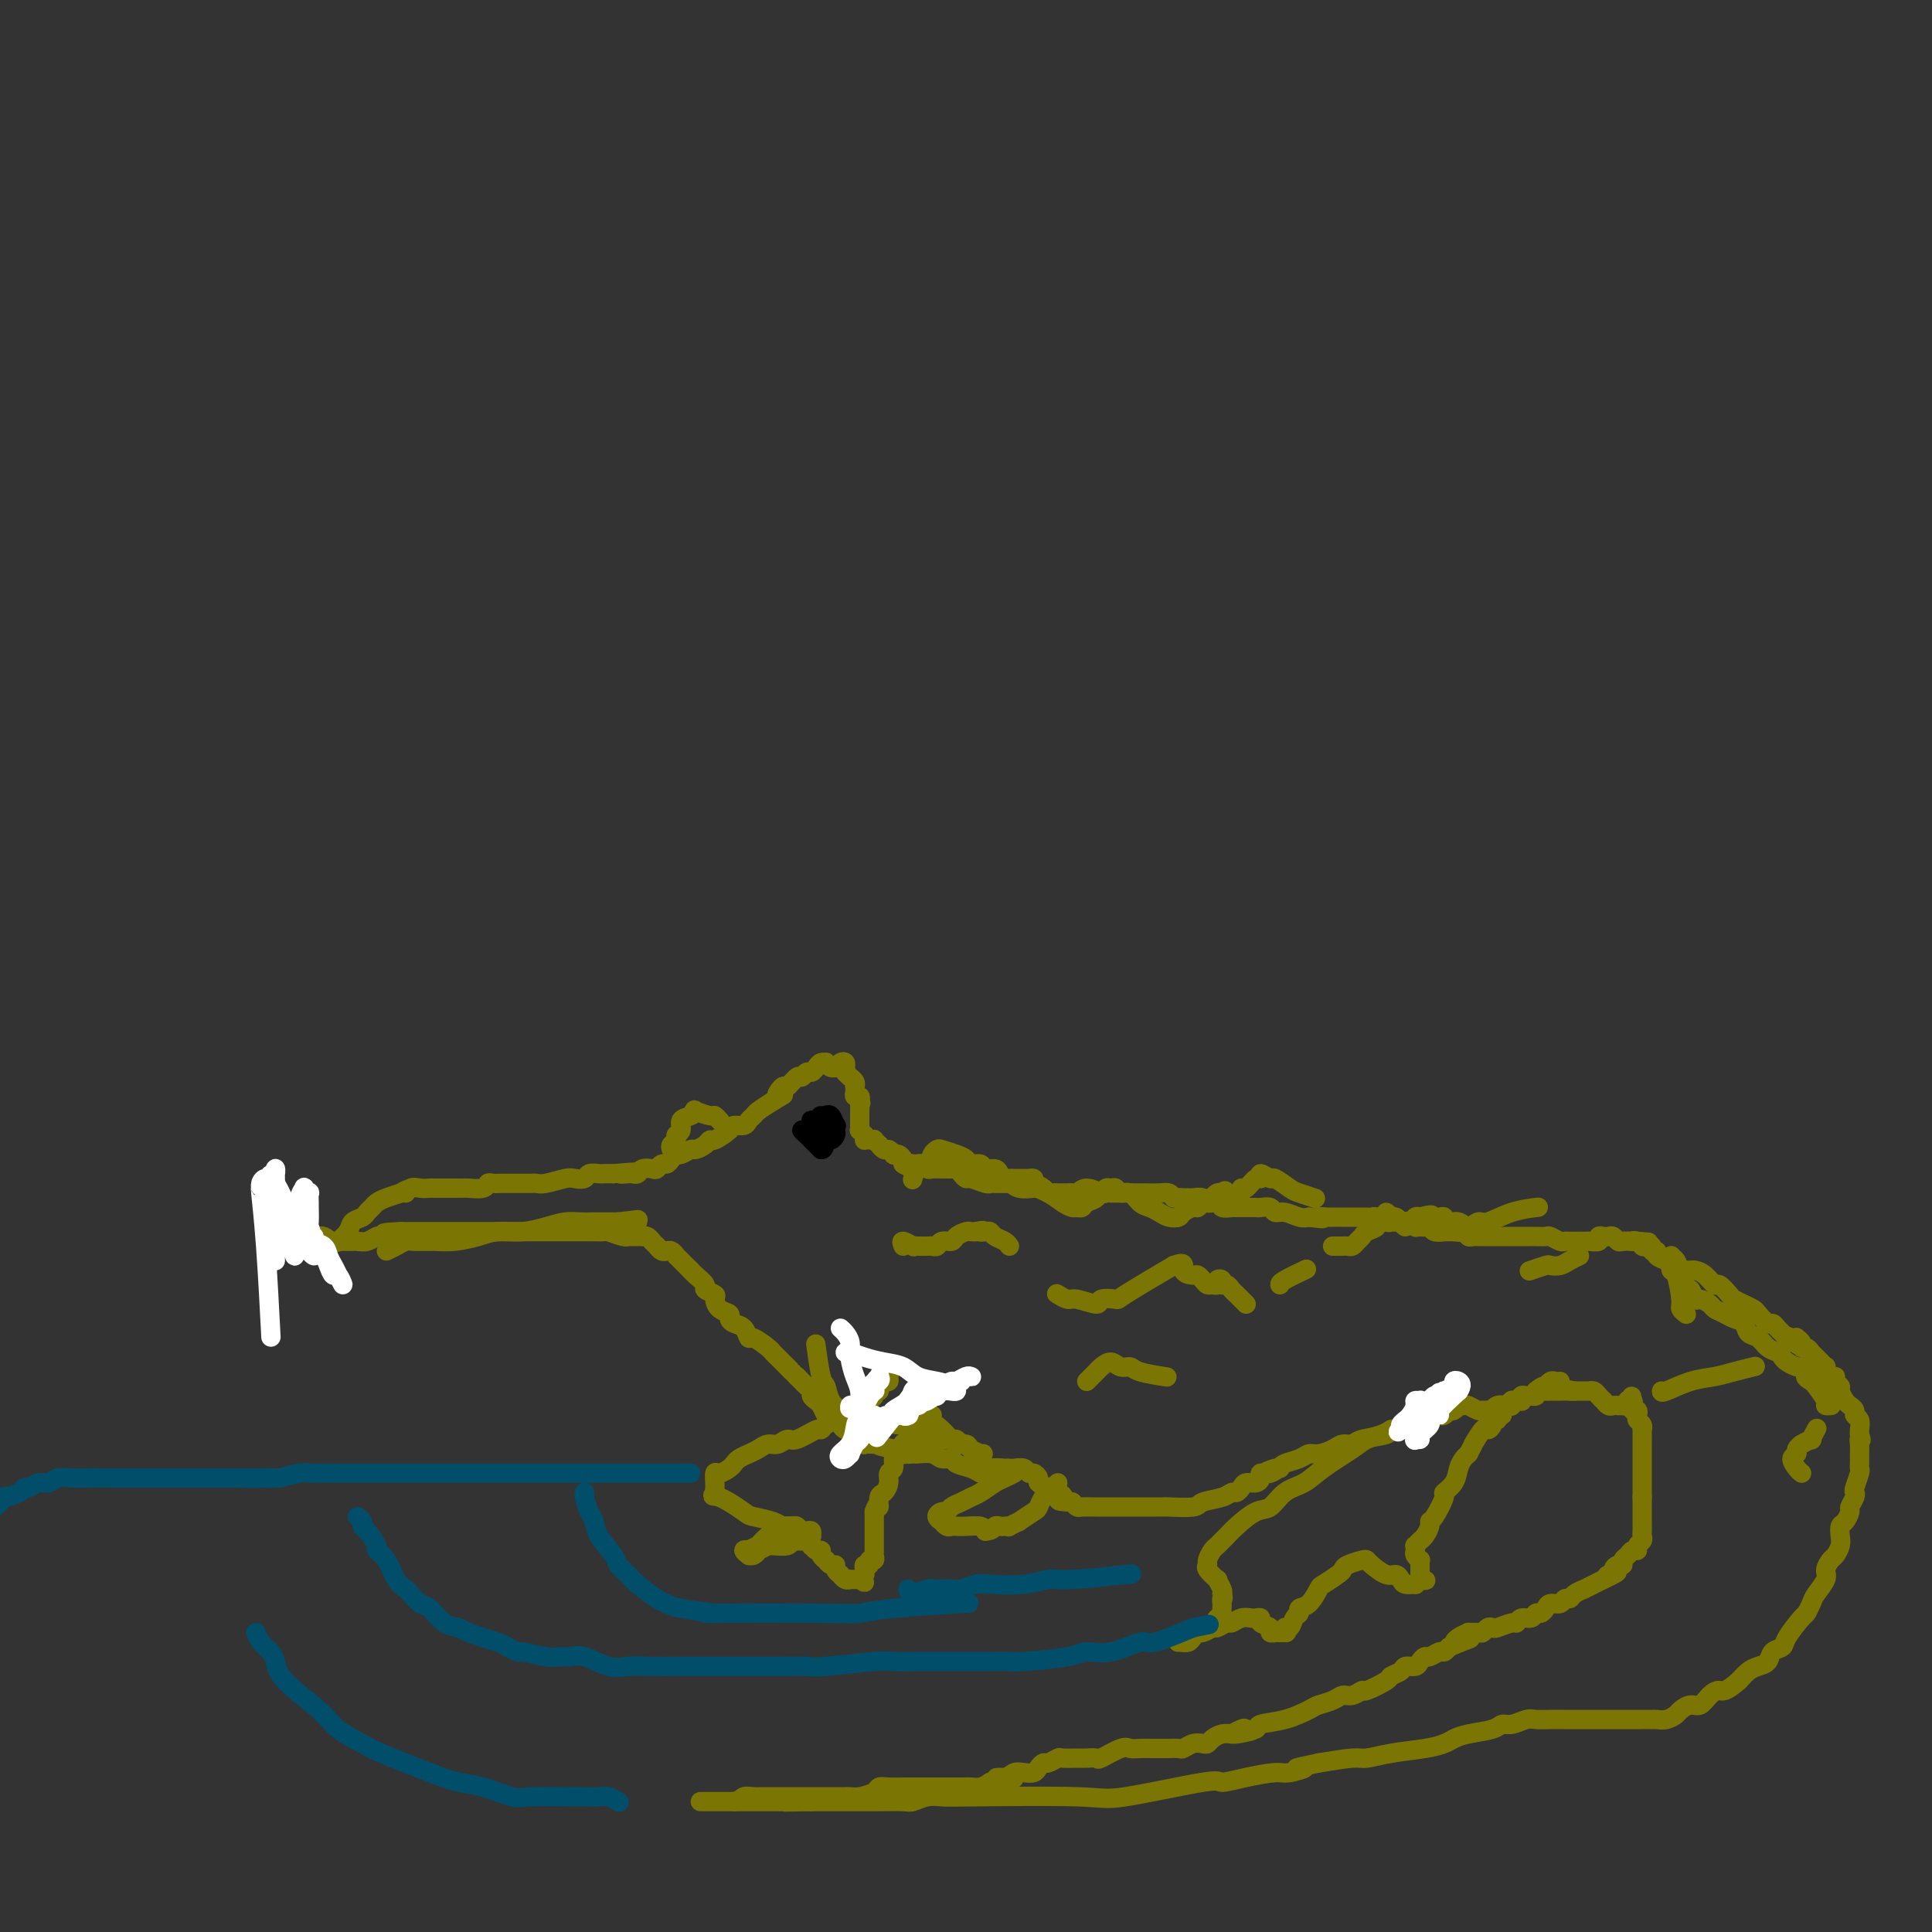 <svg viewBox='0 0 400 400' version='1.1' xmlns='http://www.w3.org/2000/svg' xmlns:xlink='http://www.w3.org/1999/xlink'><rect x="0" y="0" width="400" height="400" fill="#333333" stroke="none"/><g fill='none' stroke='#7B7603' stroke-width='4' stroke-linecap='round' stroke-linejoin='round'><path d='M70,257c-0.211,0.172 -0.421,0.344 0,0c0.421,-0.344 1.475,-1.206 2,-2c0.525,-0.794 0.521,-1.522 1,-2c0.479,-0.478 1.440,-0.705 2,-1c0.560,-0.295 0.719,-0.656 1,-1c0.281,-0.344 0.684,-0.669 1,-1c0.316,-0.331 0.547,-0.666 1,-1c0.453,-0.334 1.130,-0.667 2,-1c0.870,-0.333 1.935,-0.667 3,-1'/><path d='M83,247c2.202,-1.486 1.206,-0.202 1,0c-0.206,0.202 0.379,-0.678 1,-1c0.621,-0.322 1.278,-0.086 2,0c0.722,0.086 1.510,0.023 2,0c0.490,-0.023 0.681,-0.006 1,0c0.319,0.006 0.766,0.001 1,0c0.234,-0.001 0.255,0.001 1,0c0.745,-0.001 2.213,-0.004 3,0c0.787,0.004 0.893,0.015 1,0c0.107,-0.015 0.217,-0.057 1,0c0.783,0.057 2.240,0.211 3,0c0.760,-0.211 0.822,-0.789 1,-1c0.178,-0.211 0.471,-0.057 1,0c0.529,0.057 1.293,0.015 2,0c0.707,-0.015 1.356,-0.003 2,0c0.644,0.003 1.282,-0.003 2,0c0.718,0.003 1.515,0.015 2,0c0.485,-0.015 0.659,-0.055 1,0c0.341,0.055 0.850,0.207 2,0c1.150,-0.207 2.942,-0.773 4,-1c1.058,-0.227 1.382,-0.113 2,0c0.618,0.113 1.530,0.226 2,0c0.470,-0.226 0.497,-0.793 1,-1c0.503,-0.207 1.482,-0.056 2,0c0.518,0.056 0.577,0.016 1,0c0.423,-0.016 1.212,-0.008 2,0'/><path d='M127,243c7.212,-0.620 3.241,-0.170 2,0c-1.241,0.170 0.249,0.059 1,0c0.751,-0.059 0.765,-0.067 1,0c0.235,0.067 0.693,0.210 1,0c0.307,-0.210 0.463,-0.774 1,-1c0.537,-0.226 1.453,-0.116 2,0c0.547,0.116 0.724,0.237 1,0c0.276,-0.237 0.650,-0.833 1,-1c0.350,-0.167 0.675,0.095 1,0c0.325,-0.095 0.649,-0.547 1,-1c0.351,-0.453 0.727,-0.909 1,-1c0.273,-0.091 0.441,0.182 1,0c0.559,-0.182 1.510,-0.817 2,-1c0.490,-0.183 0.520,0.088 1,0c0.480,-0.088 1.409,-0.535 2,-1c0.591,-0.465 0.845,-0.947 1,-1c0.155,-0.053 0.212,0.323 1,0c0.788,-0.323 2.305,-1.343 3,-2c0.695,-0.657 0.566,-0.949 1,-1c0.434,-0.051 1.431,0.138 2,0c0.569,-0.138 0.709,-0.604 1,-1c0.291,-0.396 0.732,-0.722 1,-1c0.268,-0.278 0.362,-0.508 1,-1c0.638,-0.492 1.819,-1.246 3,-2'/><path d='M160,228c3.887,-2.262 1.605,-0.917 1,-1c-0.605,-0.083 0.468,-1.596 1,-2c0.532,-0.404 0.524,0.299 1,0c0.476,-0.299 1.437,-1.599 2,-2c0.563,-0.401 0.728,0.099 1,0c0.272,-0.099 0.651,-0.797 1,-1c0.349,-0.203 0.667,0.088 1,0c0.333,-0.088 0.680,-0.556 1,-1c0.320,-0.444 0.611,-0.865 1,-1c0.389,-0.135 0.874,0.017 1,0c0.126,-0.017 -0.107,-0.204 0,0c0.107,0.204 0.554,0.800 1,1c0.446,0.200 0.890,0.004 1,0c0.110,-0.004 -0.114,0.184 0,0c0.114,-0.184 0.567,-0.740 1,-1c0.433,-0.260 0.847,-0.224 1,0c0.153,0.224 0.044,0.635 0,1c-0.044,0.365 -0.022,0.682 0,1'/><path d='M175,222c0.714,0.250 -0.001,-0.127 0,0c0.001,0.127 0.718,0.756 1,1c0.282,0.244 0.128,0.103 0,0c-0.128,-0.103 -0.230,-0.169 0,0c0.230,0.169 0.793,0.571 1,1c0.207,0.429 0.059,0.885 0,1c-0.059,0.115 -0.030,-0.110 0,0c0.030,0.110 0.060,0.555 0,1c-0.060,0.445 -0.208,0.889 0,1c0.208,0.111 0.774,-0.111 1,0c0.226,0.111 0.113,0.556 0,1'/><path d='M178,228c0.464,0.885 0.124,0.098 0,0c-0.124,-0.098 -0.033,0.493 0,1c0.033,0.507 0.009,0.928 0,1c-0.009,0.072 -0.002,-0.206 0,0c0.002,0.206 0.001,0.896 0,1c-0.001,0.104 -0.001,-0.379 0,0c0.001,0.379 0.003,1.621 0,2c-0.003,0.379 -0.011,-0.105 0,0c0.011,0.105 0.041,0.797 0,1c-0.041,0.203 -0.155,-0.085 0,0c0.155,0.085 0.577,0.542 1,1'/><path d='M179,235c0.112,1.311 -0.110,1.087 0,1c0.110,-0.087 0.550,-0.039 1,0c0.450,0.039 0.908,0.067 1,0c0.092,-0.067 -0.183,-0.229 0,0c0.183,0.229 0.824,0.850 1,1c0.176,0.150 -0.111,-0.170 0,0c0.111,0.170 0.621,0.829 1,1c0.379,0.171 0.627,-0.147 1,0c0.373,0.147 0.871,0.761 1,1c0.129,0.239 -0.110,0.105 0,0c0.110,-0.105 0.568,-0.182 1,0c0.432,0.182 0.838,0.623 1,1c0.162,0.377 0.081,0.688 0,1'/><path d='M187,241c1.399,0.928 0.896,0.249 1,0c0.104,-0.249 0.815,-0.068 1,0c0.185,0.068 -0.158,0.022 0,0c0.158,-0.022 0.815,-0.020 1,0c0.185,0.020 -0.101,0.058 0,0c0.101,-0.058 0.590,-0.212 1,0c0.410,0.212 0.740,0.789 1,1c0.260,0.211 0.451,0.056 1,0c0.549,-0.056 1.456,-0.012 2,0c0.544,0.012 0.724,-0.007 1,0c0.276,0.007 0.649,0.039 1,0c0.351,-0.039 0.679,-0.150 1,0c0.321,0.150 0.636,0.562 1,1c0.364,0.438 0.779,0.902 1,1c0.221,0.098 0.250,-0.170 1,0c0.750,0.170 2.222,0.777 3,1c0.778,0.223 0.863,0.060 1,0c0.137,-0.060 0.325,-0.017 1,0c0.675,0.017 1.838,0.009 3,0'/><path d='M209,245c3.615,0.558 1.651,-0.048 1,0c-0.651,0.048 0.011,0.749 1,1c0.989,0.251 2.307,0.053 3,0c0.693,-0.053 0.763,0.038 1,0c0.237,-0.038 0.641,-0.206 1,0c0.359,0.206 0.674,0.787 1,1c0.326,0.213 0.665,0.057 1,0c0.335,-0.057 0.667,-0.014 1,0c0.333,0.014 0.668,-0.001 1,0c0.332,0.001 0.660,0.018 1,0c0.340,-0.018 0.693,-0.072 1,0c0.307,0.072 0.569,0.268 1,0c0.431,-0.268 1.032,-1.000 2,-1c0.968,-0.000 2.304,0.732 3,1c0.696,0.268 0.754,0.072 1,0c0.246,-0.072 0.682,-0.019 1,0c0.318,0.019 0.517,0.005 1,0c0.483,-0.005 1.249,-0.001 2,0c0.751,0.001 1.486,-0.000 2,0c0.514,0.000 0.806,0.003 1,0c0.194,-0.003 0.289,-0.011 1,0c0.711,0.011 2.038,0.041 3,0c0.962,-0.041 1.561,-0.155 2,0c0.439,0.155 0.720,0.577 1,1'/><path d='M243,248c5.440,0.464 2.039,0.123 1,0c-1.039,-0.123 0.285,-0.029 1,0c0.715,0.029 0.822,-0.006 1,0c0.178,0.006 0.429,0.055 1,0c0.571,-0.055 1.464,-0.212 2,0c0.536,0.212 0.716,0.793 1,1c0.284,0.207 0.673,0.041 1,0c0.327,-0.041 0.593,0.041 1,0c0.407,-0.041 0.954,-0.207 1,0c0.046,0.207 -0.409,0.788 0,1c0.409,0.212 1.680,0.057 2,0c0.320,-0.057 -0.313,-0.015 0,0c0.313,0.015 1.572,0.004 2,0c0.428,-0.004 0.026,-0.001 0,0c-0.026,0.001 0.326,-0.001 1,0c0.674,0.001 1.672,0.004 2,0c0.328,-0.004 -0.012,-0.016 0,0c0.012,0.016 0.377,0.061 1,0c0.623,-0.061 1.504,-0.226 2,0c0.496,0.226 0.607,0.844 1,1c0.393,0.156 1.067,-0.150 2,0c0.933,0.150 2.124,0.757 3,1c0.876,0.243 1.438,0.121 2,0'/><path d='M271,252c4.671,0.619 2.349,0.166 2,0c-0.349,-0.166 1.276,-0.044 2,0c0.724,0.044 0.547,0.012 1,0c0.453,-0.012 1.536,-0.003 2,0c0.464,0.003 0.308,-0.000 1,0c0.692,0.000 2.230,0.004 3,0c0.770,-0.004 0.770,-0.015 1,0c0.230,0.015 0.690,0.057 1,0c0.310,-0.057 0.469,-0.211 1,0c0.531,0.211 1.432,0.788 2,1c0.568,0.212 0.801,0.061 1,0c0.199,-0.061 0.364,-0.030 1,0c0.636,0.030 1.743,0.061 2,0c0.257,-0.061 -0.335,-0.212 0,0c0.335,0.212 1.596,0.788 2,1c0.404,0.212 -0.048,0.061 0,0c0.048,-0.061 0.595,-0.030 1,0c0.405,0.030 0.668,0.061 1,0c0.332,-0.061 0.733,-0.212 1,0c0.267,0.212 0.401,0.789 1,1c0.599,0.211 1.663,0.057 2,0c0.337,-0.057 -0.054,-0.015 0,0c0.054,0.015 0.553,0.004 1,0c0.447,-0.004 0.842,-0.001 1,0c0.158,0.001 0.079,0.001 0,0'/><path d='M301,255c4.820,0.480 1.869,0.181 1,0c-0.869,-0.181 0.344,-0.245 1,0c0.656,0.245 0.756,0.798 1,1c0.244,0.202 0.632,0.054 1,0c0.368,-0.054 0.718,-0.015 1,0c0.282,0.015 0.498,0.004 1,0c0.502,-0.004 1.290,-0.001 2,0c0.710,0.001 1.341,0.000 2,0c0.659,-0.000 1.346,0.000 2,0c0.654,-0.000 1.273,-0.001 2,0c0.727,0.001 1.560,0.004 2,0c0.440,-0.004 0.485,-0.015 1,0c0.515,0.015 1.498,0.057 2,0c0.502,-0.057 0.523,-0.211 1,0c0.477,0.211 1.410,0.789 2,1c0.590,0.211 0.835,0.056 1,0c0.165,-0.056 0.248,-0.014 1,0c0.752,0.014 2.173,0.000 3,0c0.827,-0.000 1.062,0.014 1,0c-0.062,-0.014 -0.420,-0.056 0,0c0.420,0.056 1.618,0.210 2,0c0.382,-0.210 -0.052,-0.785 0,-1c0.052,-0.215 0.591,-0.072 1,0c0.409,0.072 0.690,0.072 1,0c0.310,-0.072 0.650,-0.215 1,0c0.350,0.215 0.710,0.789 1,1c0.290,0.211 0.512,0.060 1,0c0.488,-0.060 1.244,-0.030 2,0'/><path d='M338,257c5.964,0.325 2.373,0.139 1,0c-1.373,-0.139 -0.527,-0.229 0,0c0.527,0.229 0.734,0.779 1,1c0.266,0.221 0.591,0.115 1,0c0.409,-0.115 0.902,-0.237 1,0c0.098,0.237 -0.200,0.833 0,1c0.200,0.167 0.899,-0.096 1,0c0.101,0.096 -0.394,0.551 0,1c0.394,0.449 1.678,0.891 2,1c0.322,0.109 -0.317,-0.114 0,0c0.317,0.114 1.591,0.567 2,1c0.409,0.433 -0.046,0.848 0,1c0.046,0.152 0.592,0.042 1,0c0.408,-0.042 0.677,-0.017 1,0c0.323,0.017 0.701,0.027 1,0c0.299,-0.027 0.518,-0.092 1,0c0.482,0.092 1.228,0.339 2,1c0.772,0.661 1.572,1.735 2,2c0.428,0.265 0.486,-0.280 1,0c0.514,0.280 1.485,1.383 2,2c0.515,0.617 0.576,0.747 1,1c0.424,0.253 1.213,0.627 2,1c0.787,0.373 1.573,0.744 2,1c0.427,0.256 0.496,0.397 1,1c0.504,0.603 1.445,1.667 2,2c0.555,0.333 0.726,-0.065 1,0c0.274,0.065 0.651,0.595 1,1c0.349,0.405 0.671,0.687 1,1c0.329,0.313 0.664,0.656 1,1'/><path d='M370,277c4.907,3.095 1.175,0.832 0,0c-1.175,-0.832 0.206,-0.233 1,0c0.794,0.233 1.000,0.100 1,0c-0.000,-0.100 -0.206,-0.166 0,0c0.206,0.166 0.825,0.566 1,1c0.175,0.434 -0.094,0.904 0,1c0.094,0.096 0.551,-0.180 1,0c0.449,0.180 0.890,0.818 1,1c0.110,0.182 -0.110,-0.090 0,0c0.110,0.090 0.551,0.544 1,1c0.449,0.456 0.908,0.915 1,1c0.092,0.085 -0.181,-0.202 0,0c0.181,0.202 0.818,0.894 1,1c0.182,0.106 -0.091,-0.375 0,0c0.091,0.375 0.545,1.605 1,2c0.455,0.395 0.909,-0.045 1,0c0.091,0.045 -0.183,0.575 0,1c0.183,0.425 0.824,0.744 1,1c0.176,0.256 -0.111,0.450 0,1c0.111,0.550 0.622,1.456 1,2c0.378,0.544 0.623,0.727 1,1c0.377,0.273 0.886,0.637 1,1c0.114,0.363 -0.165,0.726 0,1c0.165,0.274 0.775,0.458 1,1c0.225,0.542 0.064,1.440 0,2c-0.064,0.560 -0.032,0.780 0,1'/><path d='M385,297c0.619,1.742 0.166,1.096 0,1c-0.166,-0.096 -0.045,0.356 0,1c0.045,0.644 0.013,1.480 0,2c-0.013,0.520 -0.007,0.724 0,1c0.007,0.276 0.016,0.623 0,1c-0.016,0.377 -0.056,0.782 0,1c0.056,0.218 0.207,0.247 0,1c-0.207,0.753 -0.773,2.228 -1,3c-0.227,0.772 -0.116,0.841 0,1c0.116,0.159 0.238,0.409 0,1c-0.238,0.591 -0.834,1.523 -1,2c-0.166,0.477 0.100,0.498 0,1c-0.100,0.502 -0.566,1.487 -1,2c-0.434,0.513 -0.837,0.556 -1,1c-0.163,0.444 -0.086,1.288 0,2c0.086,0.712 0.183,1.292 0,2c-0.183,0.708 -0.644,1.544 -1,2c-0.356,0.456 -0.606,0.530 -1,1c-0.394,0.470 -0.932,1.335 -1,2c-0.068,0.665 0.335,1.131 0,2c-0.335,0.869 -1.407,2.141 -2,3c-0.593,0.859 -0.707,1.305 -1,2c-0.293,0.695 -0.765,1.638 -1,2c-0.235,0.362 -0.233,0.142 -1,1c-0.767,0.858 -2.302,2.793 -3,4c-0.698,1.207 -0.557,1.685 -1,2c-0.443,0.315 -1.470,0.469 -2,1c-0.530,0.531 -0.565,1.441 -1,2c-0.435,0.559 -1.271,0.766 -2,1c-0.729,0.234 -1.351,0.495 -2,1c-0.649,0.505 -1.324,1.252 -2,2'/><path d='M360,348c-2.976,2.592 -3.417,2.071 -4,2c-0.583,-0.071 -1.307,0.310 -2,1c-0.693,0.690 -1.354,1.691 -2,2c-0.646,0.309 -1.276,-0.075 -2,0c-0.724,0.075 -1.541,0.609 -2,1c-0.459,0.391 -0.561,0.641 -1,1c-0.439,0.359 -1.217,0.828 -2,1c-0.783,0.172 -1.573,0.046 -2,0c-0.427,-0.046 -0.492,-0.012 -1,0c-0.508,0.012 -1.460,0.003 -2,0c-0.540,-0.003 -0.668,-0.001 -1,0c-0.332,0.001 -0.868,0.000 -1,0c-0.132,-0.000 0.142,-0.000 -1,0c-1.142,0.000 -3.698,-0.000 -5,0c-1.302,0.000 -1.350,0.000 -2,0c-0.650,-0.000 -1.902,-0.001 -3,0c-1.098,0.001 -2.041,0.004 -3,0c-0.959,-0.004 -1.934,-0.016 -3,0c-1.066,0.016 -2.222,0.060 -3,0c-0.778,-0.060 -1.177,-0.223 -2,0c-0.823,0.223 -2.069,0.833 -3,1c-0.931,0.167 -1.547,-0.110 -2,0c-0.453,0.110 -0.744,0.607 -2,1c-1.256,0.393 -3.479,0.682 -5,1c-1.521,0.318 -2.340,0.663 -3,1c-0.660,0.337 -1.160,0.664 -2,1c-0.840,0.336 -2.021,0.681 -4,1c-1.979,0.319 -4.757,0.611 -7,1c-2.243,0.389 -3.950,0.874 -5,1c-1.050,0.126 -1.443,-0.107 -3,0c-1.557,0.107 -4.279,0.553 -7,1'/><path d='M273,365c-7.487,1.555 -3.706,0.943 -3,1c0.706,0.057 -1.664,0.783 -3,1c-1.336,0.217 -1.639,-0.074 -3,0c-1.361,0.074 -3.779,0.514 -6,1c-2.221,0.486 -4.244,1.020 -5,1c-0.756,-0.020 -0.246,-0.594 -4,0c-3.754,0.594 -11.771,2.354 -16,3c-4.229,0.646 -4.671,0.177 -10,0c-5.329,-0.177 -15.546,-0.061 -21,0c-5.454,0.061 -6.144,0.069 -7,0c-0.856,-0.069 -1.879,-0.215 -3,0c-1.121,0.215 -2.342,0.790 -3,1c-0.658,0.210 -0.754,0.056 -2,0c-1.246,-0.056 -3.644,-0.015 -6,0c-2.356,0.015 -4.672,0.004 -6,0c-1.328,-0.004 -1.668,-0.001 -2,0c-0.332,0.001 -0.656,0.000 -1,0c-0.344,-0.000 -0.708,-0.000 -1,0c-0.292,0.000 -0.512,0.000 -1,0c-0.488,-0.000 -1.244,-0.000 -2,0'/><path d='M168,373c-10.230,0.155 -3.304,0.041 -1,0c2.304,-0.041 -0.012,-0.011 -1,0c-0.988,0.011 -0.647,0.003 -1,0c-0.353,-0.003 -1.399,-0.001 -2,0c-0.601,0.001 -0.755,0.000 -1,0c-0.245,-0.000 -0.581,-0.000 -2,0c-1.419,0.000 -3.922,0.000 -5,0c-1.078,-0.000 -0.731,-0.000 -1,0c-0.269,0.000 -1.153,0.000 -2,0c-0.847,-0.000 -1.657,-0.000 -2,0c-0.343,0.000 -0.217,0.000 -1,0c-0.783,-0.000 -2.473,-0.000 -3,0c-0.527,0.000 0.111,0.000 0,0c-0.111,-0.000 -0.969,-0.000 -1,0c-0.031,0.000 0.767,0.000 1,0c0.233,-0.000 -0.097,-0.000 0,0c0.097,0.000 0.621,0.000 1,0c0.379,-0.000 0.613,-0.000 1,0c0.387,0.000 0.929,0.000 1,0c0.071,-0.000 -0.327,-0.000 0,0c0.327,0.000 1.379,0.000 2,0c0.621,-0.000 0.810,-0.000 1,0'/><path d='M152,373c1.289,-0.226 1.513,-0.793 2,-1c0.487,-0.207 1.238,-0.056 2,0c0.762,0.056 1.536,0.015 2,0c0.464,-0.015 0.618,-0.004 1,0c0.382,0.004 0.991,0.001 2,0c1.009,-0.001 2.417,-0.000 3,0c0.583,0.000 0.340,0.000 1,0c0.660,-0.000 2.222,-0.000 3,0c0.778,0.000 0.772,-0.000 1,0c0.228,0.000 0.691,0.000 1,0c0.309,-0.000 0.463,-0.000 1,0c0.537,0.000 1.455,0.001 2,0c0.545,-0.001 0.717,-0.003 1,0c0.283,0.003 0.677,0.011 1,0c0.323,-0.011 0.575,-0.041 1,0c0.425,0.041 1.024,0.155 2,0c0.976,-0.155 2.329,-0.577 3,-1c0.671,-0.423 0.660,-0.845 1,-1c0.340,-0.155 1.031,-0.041 2,0c0.969,0.041 2.217,0.011 3,0c0.783,-0.011 1.101,-0.003 2,0c0.899,0.003 2.377,0.001 3,0c0.623,-0.001 0.390,-0.000 1,0c0.610,0.000 2.064,0.001 3,0c0.936,-0.001 1.353,-0.003 2,0c0.647,0.003 1.524,0.011 2,0c0.476,-0.011 0.551,-0.041 1,0c0.449,0.041 1.271,0.155 2,0c0.729,-0.155 1.364,-0.577 2,-1'/><path d='M205,369c8.617,-0.861 3.661,-1.015 2,-1c-1.661,0.015 -0.025,0.197 1,0c1.025,-0.197 1.441,-0.775 2,-1c0.559,-0.225 1.262,-0.098 2,0c0.738,0.098 1.511,0.166 2,0c0.489,-0.166 0.692,-0.566 1,-1c0.308,-0.434 0.719,-0.901 1,-1c0.281,-0.099 0.431,0.170 1,0c0.569,-0.170 1.557,-0.778 2,-1c0.443,-0.222 0.339,-0.057 1,0c0.661,0.057 2.085,0.008 3,0c0.915,-0.008 1.319,0.026 2,0c0.681,-0.026 1.637,-0.112 2,0c0.363,0.112 0.131,0.422 1,0c0.869,-0.422 2.839,-1.577 4,-2c1.161,-0.423 1.514,-0.113 2,0c0.486,0.113 1.104,0.030 2,0c0.896,-0.030 2.071,-0.007 3,0c0.929,0.007 1.614,-0.002 2,0c0.386,0.002 0.474,0.014 1,0c0.526,-0.014 1.489,-0.056 2,0c0.511,0.056 0.570,0.208 1,0c0.430,-0.208 1.231,-0.777 2,-1c0.769,-0.223 1.504,-0.098 2,0c0.496,0.098 0.751,0.171 1,0c0.249,-0.171 0.490,-0.584 1,-1c0.510,-0.416 1.289,-0.833 2,-1c0.711,-0.167 1.356,-0.083 2,0'/><path d='M255,359c7.908,-1.487 2.679,-0.206 1,0c-1.679,0.206 0.191,-0.665 1,-1c0.809,-0.335 0.556,-0.135 1,0c0.444,0.135 1.584,0.205 2,0c0.416,-0.205 0.107,-0.685 1,-1c0.893,-0.315 2.988,-0.467 5,-1c2.012,-0.533 3.942,-1.448 5,-2c1.058,-0.552 1.244,-0.741 2,-1c0.756,-0.259 2.083,-0.590 3,-1c0.917,-0.410 1.423,-0.901 2,-1c0.577,-0.099 1.225,0.195 2,0c0.775,-0.195 1.679,-0.878 2,-1c0.321,-0.122 0.060,0.317 1,0c0.940,-0.317 3.082,-1.391 4,-2c0.918,-0.609 0.613,-0.754 1,-1c0.387,-0.246 1.466,-0.592 2,-1c0.534,-0.408 0.523,-0.879 1,-1c0.477,-0.121 1.441,0.107 2,0c0.559,-0.107 0.713,-0.550 1,-1c0.287,-0.450 0.707,-0.908 1,-1c0.293,-0.092 0.460,0.182 1,0c0.540,-0.182 1.453,-0.818 2,-1c0.547,-0.182 0.728,0.091 1,0c0.272,-0.091 0.636,-0.545 1,-1'/><path d='M300,341c7.449,-2.967 3.572,-1.384 2,-1c-1.572,0.384 -0.839,-0.432 0,-1c0.839,-0.568 1.783,-0.888 2,-1c0.217,-0.112 -0.292,-0.016 0,0c0.292,0.016 1.386,-0.047 2,0c0.614,0.047 0.749,0.205 1,0c0.251,-0.205 0.617,-0.772 1,-1c0.383,-0.228 0.784,-0.118 1,0c0.216,0.118 0.247,0.243 1,0c0.753,-0.243 2.229,-0.854 3,-1c0.771,-0.146 0.836,0.172 1,0c0.164,-0.172 0.425,-0.833 1,-1c0.575,-0.167 1.462,0.162 2,0c0.538,-0.162 0.725,-0.813 1,-1c0.275,-0.187 0.637,0.089 1,0c0.363,-0.089 0.728,-0.545 1,-1c0.272,-0.455 0.453,-0.909 1,-1c0.547,-0.091 1.461,0.182 2,0c0.539,-0.182 0.702,-0.818 1,-1c0.298,-0.182 0.732,0.089 1,0c0.268,-0.089 0.371,-0.539 1,-1c0.629,-0.461 1.785,-0.932 2,-1c0.215,-0.068 -0.510,0.266 0,0c0.510,-0.266 2.255,-1.133 4,-2'/><path d='M332,327c5.113,-2.404 1.896,-1.414 1,-1c-0.896,0.414 0.530,0.251 1,0c0.470,-0.251 -0.015,-0.592 0,-1c0.015,-0.408 0.528,-0.884 1,-1c0.472,-0.116 0.901,0.127 1,0c0.099,-0.127 -0.132,-0.626 0,-1c0.132,-0.374 0.628,-0.625 1,-1c0.372,-0.375 0.622,-0.874 1,-1c0.378,-0.126 0.886,0.122 1,0c0.114,-0.122 -0.166,-0.614 0,-1c0.166,-0.386 0.776,-0.667 1,-1c0.224,-0.333 0.060,-0.718 0,-1c-0.060,-0.282 -0.016,-0.460 0,-1c0.016,-0.540 0.004,-1.440 0,-2c-0.004,-0.560 -0.001,-0.779 0,-1c0.001,-0.221 0.000,-0.444 0,-1c-0.000,-0.556 -0.000,-1.445 0,-2c0.000,-0.555 0.000,-0.778 0,-1'/><path d='M340,310c0.000,-1.511 0.000,-0.787 0,-1c-0.000,-0.213 -0.000,-1.363 0,-2c0.000,-0.637 0.000,-0.762 0,-1c-0.000,-0.238 -0.000,-0.590 0,-1c0.000,-0.410 0.000,-0.880 0,-1c-0.000,-0.120 -0.000,0.108 0,0c0.000,-0.108 0.000,-0.554 0,-1c-0.000,-0.446 -0.000,-0.893 0,-1c0.000,-0.107 0.000,0.126 0,0c-0.000,-0.126 -0.000,-0.611 0,-1c0.000,-0.389 0.000,-0.683 0,-1c-0.000,-0.317 -0.000,-0.659 0,-1c0.000,-0.341 0.001,-0.683 0,-1c-0.001,-0.317 -0.004,-0.610 0,-1c0.004,-0.390 0.015,-0.878 0,-1c-0.015,-0.122 -0.056,0.121 0,0c0.056,-0.121 0.207,-0.606 0,-1c-0.207,-0.394 -0.774,-0.698 -1,-1c-0.226,-0.302 -0.113,-0.603 0,-1c0.113,-0.397 0.226,-0.890 0,-1c-0.226,-0.110 -0.792,0.163 -1,0c-0.208,-0.163 -0.060,-0.761 0,-1c0.060,-0.239 0.030,-0.120 0,0'/><path d='M338,291c-0.326,-3.166 -0.140,-1.581 0,-1c0.140,0.581 0.235,0.160 0,0c-0.235,-0.160 -0.799,-0.057 -1,0c-0.201,0.057 -0.039,0.068 0,0c0.039,-0.068 -0.045,-0.214 0,0c0.045,0.214 0.219,0.789 0,1c-0.219,0.211 -0.832,0.058 -1,0c-0.168,-0.058 0.109,-0.019 0,0c-0.109,0.019 -0.603,0.020 -1,0c-0.397,-0.020 -0.698,-0.061 -1,0c-0.302,0.061 -0.606,0.223 -1,0c-0.394,-0.223 -0.880,-0.830 -1,-1c-0.120,-0.170 0.125,0.098 0,0c-0.125,-0.098 -0.621,-0.562 -1,-1c-0.379,-0.438 -0.640,-0.849 -1,-1c-0.360,-0.151 -0.817,-0.040 -1,0c-0.183,0.040 -0.091,0.011 0,0c0.091,-0.011 0.182,-0.003 0,0c-0.182,0.003 -0.637,0.001 -1,0c-0.363,-0.001 -0.633,-0.000 -1,0c-0.367,0.000 -0.829,0.000 -1,0c-0.171,-0.000 -0.049,-0.000 0,0c0.049,0.000 0.024,0.000 0,0'/><path d='M326,288c-2.118,-0.464 -1.412,-0.124 -1,0c0.412,0.124 0.532,0.033 0,0c-0.532,-0.033 -1.715,-0.009 -2,0c-0.285,0.009 0.328,0.001 0,0c-0.328,-0.001 -1.596,0.004 -2,0c-0.404,-0.004 0.055,-0.016 0,0c-0.055,0.016 -0.626,0.061 -1,0c-0.374,-0.061 -0.553,-0.228 -1,0c-0.447,0.228 -1.163,0.849 -2,1c-0.837,0.151 -1.796,-0.170 -2,0c-0.204,0.170 0.345,0.829 0,1c-0.345,0.171 -1.585,-0.147 -2,0c-0.415,0.147 -0.004,0.757 0,1c0.004,0.243 -0.399,0.118 -1,0c-0.601,-0.118 -1.400,-0.228 -2,0c-0.600,0.228 -1.000,0.794 -1,1c-0.000,0.206 0.400,0.051 0,0c-0.400,-0.051 -1.598,0.000 -2,0c-0.402,-0.000 -0.007,-0.052 0,0c0.007,0.052 -0.376,0.209 -1,0c-0.624,-0.209 -1.491,-0.784 -2,-1c-0.509,-0.216 -0.661,-0.072 -1,0c-0.339,0.072 -0.864,0.071 -1,0c-0.136,-0.071 0.117,-0.211 0,0c-0.117,0.211 -0.605,0.775 -1,1c-0.395,0.225 -0.698,0.113 -1,0'/><path d='M300,292c-4.266,0.558 -1.930,-0.048 -1,0c0.930,0.048 0.456,0.749 0,1c-0.456,0.251 -0.892,0.053 -1,0c-0.108,-0.053 0.112,0.038 0,0c-0.112,-0.038 -0.556,-0.206 -1,0c-0.444,0.206 -0.888,0.786 -1,1c-0.112,0.214 0.109,0.061 0,0c-0.109,-0.061 -0.549,-0.031 -1,0c-0.451,0.031 -0.913,0.061 -1,0c-0.087,-0.061 0.201,-0.214 0,0c-0.201,0.214 -0.893,0.793 -1,1c-0.107,0.207 0.370,0.040 0,0c-0.370,-0.040 -1.587,0.045 -2,0c-0.413,-0.045 -0.023,-0.220 0,0c0.023,0.220 -0.322,0.833 -1,1c-0.678,0.167 -1.691,-0.114 -2,0c-0.309,0.114 0.084,0.622 -1,1c-1.084,0.378 -3.645,0.627 -5,1c-1.355,0.373 -1.504,0.870 -2,1c-0.496,0.130 -1.339,-0.106 -2,0c-0.661,0.106 -1.140,0.553 -2,1c-0.860,0.447 -2.101,0.893 -3,1c-0.899,0.107 -1.458,-0.126 -2,0c-0.542,0.126 -1.069,0.611 -2,1c-0.931,0.389 -2.266,0.683 -3,1c-0.734,0.317 -0.867,0.659 -1,1'/><path d='M265,304c-5.613,1.793 -2.147,0.274 -1,0c1.147,-0.274 -0.025,0.696 -1,1c-0.975,0.304 -1.753,-0.060 -2,0c-0.247,0.060 0.036,0.542 0,1c-0.036,0.458 -0.391,0.892 -1,1c-0.609,0.108 -1.473,-0.112 -2,0c-0.527,0.112 -0.716,0.555 -1,1c-0.284,0.445 -0.663,0.894 -1,1c-0.337,0.106 -0.630,-0.129 -1,0c-0.370,0.129 -0.815,0.623 -2,1c-1.185,0.377 -3.108,0.637 -4,1c-0.892,0.363 -0.751,0.829 -2,1c-1.249,0.171 -3.886,0.046 -5,0c-1.114,-0.046 -0.703,-0.012 -1,0c-0.297,0.012 -1.302,0.003 -2,0c-0.698,-0.003 -1.089,-0.001 -2,0c-0.911,0.001 -2.343,0.000 -3,0c-0.657,-0.000 -0.539,-0.000 -1,0c-0.461,0.000 -1.500,0.000 -2,0c-0.500,-0.000 -0.462,0.000 -1,0c-0.538,-0.000 -1.654,-0.000 -2,0c-0.346,0.000 0.076,0.001 0,0c-0.076,-0.001 -0.650,-0.003 -1,0c-0.350,0.003 -0.475,0.011 -1,0c-0.525,-0.011 -1.449,-0.041 -2,0c-0.551,0.041 -0.729,0.155 -1,0c-0.271,-0.155 -0.636,-0.577 -1,-1'/><path d='M222,311c-4.563,-0.162 -2.470,-0.568 -2,-1c0.470,-0.432 -0.682,-0.889 -1,-1c-0.318,-0.111 0.199,0.124 0,0c-0.199,-0.124 -1.114,-0.607 -2,-1c-0.886,-0.393 -1.742,-0.698 -2,-1c-0.258,-0.302 0.082,-0.603 0,-1c-0.082,-0.397 -0.585,-0.891 -1,-1c-0.415,-0.109 -0.743,0.167 -1,0c-0.257,-0.167 -0.444,-0.777 -1,-1c-0.556,-0.223 -1.480,-0.061 -2,0c-0.520,0.061 -0.636,0.020 -1,0c-0.364,-0.020 -0.976,-0.019 -1,0c-0.024,0.019 0.539,0.054 0,0c-0.539,-0.054 -2.180,-0.199 -3,0c-0.820,0.199 -0.821,0.743 -1,1c-0.179,0.257 -0.538,0.228 -1,0c-0.462,-0.228 -1.029,-0.653 -2,-1c-0.971,-0.347 -2.348,-0.615 -3,-1c-0.652,-0.385 -0.580,-0.888 -1,-1c-0.420,-0.112 -1.334,0.167 -2,0c-0.666,-0.167 -1.085,-0.780 -2,-1c-0.915,-0.220 -2.328,-0.049 -3,0c-0.672,0.049 -0.604,-0.025 -1,0c-0.396,0.025 -1.256,0.150 -2,0c-0.744,-0.150 -1.372,-0.575 -2,-1'/><path d='M185,300c-4.477,-0.845 -3.170,-0.957 -3,-1c0.170,-0.043 -0.795,-0.015 -1,0c-0.205,0.015 0.352,0.018 0,0c-0.352,-0.018 -1.614,-0.057 -2,0c-0.386,0.057 0.103,0.209 0,0c-0.103,-0.209 -0.797,-0.778 -1,-1c-0.203,-0.222 0.086,-0.097 0,0c-0.086,0.097 -0.548,0.167 -1,0c-0.452,-0.167 -0.895,-0.570 -1,-1c-0.105,-0.430 0.126,-0.885 0,-1c-0.126,-0.115 -0.611,0.111 -1,0c-0.389,-0.111 -0.682,-0.558 -1,-1c-0.318,-0.442 -0.662,-0.878 -1,-1c-0.338,-0.122 -0.669,0.069 -1,0c-0.331,-0.069 -0.662,-0.400 -1,-1c-0.338,-0.600 -0.682,-1.470 -1,-2c-0.318,-0.530 -0.611,-0.720 -1,-1c-0.389,-0.280 -0.874,-0.648 -1,-1c-0.126,-0.352 0.106,-0.686 0,-1c-0.106,-0.314 -0.551,-0.606 -1,-1c-0.449,-0.394 -0.904,-0.889 -1,-1c-0.096,-0.111 0.166,0.162 0,0c-0.166,-0.162 -0.762,-0.761 -1,-1c-0.238,-0.239 -0.119,-0.120 0,0'/><path d='M165,285c-1.881,-2.035 -1.082,-1.123 -1,-1c0.082,0.123 -0.553,-0.543 -1,-1c-0.447,-0.457 -0.704,-0.705 -1,-1c-0.296,-0.295 -0.629,-0.638 -1,-1c-0.371,-0.362 -0.781,-0.745 -1,-1c-0.219,-0.255 -0.247,-0.383 -1,-1c-0.753,-0.617 -2.230,-1.723 -3,-2c-0.770,-0.277 -0.831,0.276 -1,0c-0.169,-0.276 -0.444,-1.382 -1,-2c-0.556,-0.618 -1.393,-0.747 -2,-1c-0.607,-0.253 -0.984,-0.631 -1,-1c-0.016,-0.369 0.327,-0.729 0,-1c-0.327,-0.271 -1.326,-0.453 -2,-1c-0.674,-0.547 -1.024,-1.460 -1,-2c0.024,-0.540 0.423,-0.709 0,-1c-0.423,-0.291 -1.669,-0.705 -2,-1c-0.331,-0.295 0.251,-0.471 0,-1c-0.251,-0.529 -1.337,-1.412 -2,-2c-0.663,-0.588 -0.904,-0.882 -1,-1c-0.096,-0.118 -0.048,-0.059 0,0'/><path d='M143,263c-3.586,-3.587 -1.552,-1.553 -1,-1c0.552,0.553 -0.378,-0.373 -1,-1c-0.622,-0.627 -0.937,-0.953 -1,-1c-0.063,-0.047 0.124,0.185 0,0c-0.124,-0.185 -0.559,-0.786 -1,-1c-0.441,-0.214 -0.888,-0.042 -1,0c-0.112,0.042 0.110,-0.045 0,0c-0.110,0.045 -0.550,0.223 -1,0c-0.450,-0.223 -0.908,-0.848 -1,-1c-0.092,-0.152 0.181,0.170 0,0c-0.181,-0.170 -0.818,-0.830 -1,-1c-0.182,-0.170 0.090,0.151 0,0c-0.090,-0.151 -0.544,-0.772 -1,-1c-0.456,-0.228 -0.914,-0.061 -1,0c-0.086,0.061 0.202,0.016 0,0c-0.202,-0.016 -0.893,-0.004 -1,0c-0.107,0.004 0.369,-0.002 0,0c-0.369,0.002 -1.583,0.011 -2,0c-0.417,-0.011 -0.035,-0.041 0,0c0.035,0.041 -0.276,0.155 -1,0c-0.724,-0.155 -1.862,-0.577 -3,-1'/><path d='M126,255c-1.363,-0.155 -0.770,-0.041 -1,0c-0.230,0.041 -1.284,0.011 -2,0c-0.716,-0.011 -1.095,-0.003 -2,0c-0.905,0.003 -2.335,0.001 -3,0c-0.665,-0.001 -0.563,-0.000 -1,0c-0.437,0.000 -1.412,0.000 -2,0c-0.588,-0.000 -0.790,-0.000 -1,0c-0.210,0.000 -0.427,0.000 -1,0c-0.573,-0.000 -1.501,-0.000 -2,0c-0.499,0.000 -0.569,0.000 -1,0c-0.431,-0.000 -1.222,-0.000 -2,0c-0.778,0.000 -1.541,0.000 -2,0c-0.459,-0.000 -0.613,-0.000 -1,0c-0.387,0.000 -1.007,0.000 -2,0c-0.993,-0.000 -2.360,-0.000 -3,0c-0.640,0.000 -0.552,0.000 -1,0c-0.448,-0.000 -1.432,-0.000 -2,0c-0.568,0.000 -0.719,0.000 -1,0c-0.281,-0.000 -0.690,-0.000 -1,0c-0.310,0.000 -0.520,0.000 -1,0c-0.480,-0.000 -1.231,-0.000 -2,0c-0.769,0.000 -1.557,0.000 -2,0c-0.443,-0.000 -0.541,-0.000 -1,0c-0.459,0.000 -1.277,0.000 -2,0c-0.723,-0.000 -1.349,0.000 -2,0c-0.651,0.000 -1.325,0.000 -2,0'/><path d='M83,255c-6.783,0.222 -2.241,0.777 -1,1c1.241,0.223 -0.819,0.112 -2,0c-1.181,-0.112 -1.481,-0.226 -2,0c-0.519,0.226 -1.256,0.793 -2,1c-0.744,0.207 -1.495,0.056 -2,0c-0.505,-0.056 -0.764,-0.015 -1,0c-0.236,0.015 -0.448,0.004 -1,0c-0.552,-0.004 -1.443,-0.001 -2,0c-0.557,0.001 -0.778,0.001 -1,0'/><path d='M69,257c-2.345,0.370 -1.207,0.295 -1,0c0.207,-0.295 -0.518,-0.811 -1,-1c-0.482,-0.189 -0.720,-0.051 -1,0c-0.280,0.051 -0.601,0.014 -1,0c-0.399,-0.014 -0.877,-0.004 -1,0c-0.123,0.004 0.108,0.001 0,0c-0.108,-0.001 -0.554,0.001 -1,0c-0.446,-0.001 -0.893,-0.004 -1,0c-0.107,0.004 0.126,0.015 0,0c-0.126,-0.015 -0.611,-0.057 -1,0c-0.389,0.057 -0.682,0.211 -1,0c-0.318,-0.211 -0.663,-0.788 -1,-1c-0.337,-0.212 -0.668,-0.061 -1,0c-0.332,0.061 -0.666,0.030 -1,0'/><path d='M57,255c-2.000,-0.333 -1.000,-0.167 0,0'/><path d='M139,238c-0.122,-0.336 -0.245,-0.671 0,-1c0.245,-0.329 0.857,-0.651 1,-1c0.143,-0.349 -0.181,-0.724 0,-1c0.181,-0.276 0.869,-0.453 1,-1c0.131,-0.547 -0.294,-1.463 0,-2c0.294,-0.537 1.307,-0.695 2,-1c0.693,-0.305 1.065,-0.758 1,-1c-0.065,-0.242 -0.567,-0.275 0,0c0.567,0.275 2.204,0.857 3,1c0.796,0.143 0.753,-0.154 1,0c0.247,0.154 0.785,0.758 1,1c0.215,0.242 0.108,0.121 0,0'/><path d='M177,294c0.446,-0.336 0.893,-0.671 1,-1c0.107,-0.329 -0.125,-0.651 0,-1c0.125,-0.349 0.607,-0.724 1,-1c0.393,-0.276 0.696,-0.451 1,-1c0.304,-0.549 0.607,-1.471 1,-2c0.393,-0.529 0.876,-0.665 1,-1c0.124,-0.335 -0.110,-0.871 0,-1c0.110,-0.129 0.563,0.147 1,0c0.437,-0.147 0.859,-0.716 1,-1c0.141,-0.284 0.000,-0.282 0,0c-0.000,0.282 0.140,0.845 0,1c-0.140,0.155 -0.558,-0.099 -1,0c-0.442,0.099 -0.906,0.551 -1,1c-0.094,0.449 0.182,0.895 0,1c-0.182,0.105 -0.822,-0.129 -1,0c-0.178,0.129 0.107,0.622 0,1c-0.107,0.378 -0.606,0.640 -1,1c-0.394,0.360 -0.684,0.817 -1,1c-0.316,0.183 -0.658,0.091 -1,0'/><path d='M178,291c-0.662,0.936 0.184,0.775 0,1c-0.184,0.225 -1.398,0.835 -2,1c-0.602,0.165 -0.592,-0.116 -1,0c-0.408,0.116 -1.233,0.627 -2,1c-0.767,0.373 -1.476,0.607 -2,1c-0.524,0.393 -0.864,0.947 -1,1c-0.136,0.053 -0.067,-0.393 -1,0c-0.933,0.393 -2.869,1.625 -4,2c-1.131,0.375 -1.458,-0.107 -2,0c-0.542,0.107 -1.301,0.802 -2,1c-0.699,0.198 -1.339,-0.102 -2,0c-0.661,0.102 -1.342,0.604 -2,1c-0.658,0.396 -1.293,0.685 -2,1c-0.707,0.315 -1.486,0.657 -2,1c-0.514,0.343 -0.765,0.687 -1,1c-0.235,0.313 -0.455,0.595 -1,1c-0.545,0.405 -1.414,0.935 -2,1c-0.586,0.065 -0.889,-0.333 -1,0c-0.111,0.333 -0.030,1.397 0,2c0.030,0.603 0.009,0.744 0,1c-0.009,0.256 -0.004,0.628 0,1'/><path d='M148,309c-0.833,1.140 -0.416,0.491 1,1c1.416,0.509 3.833,2.175 5,3c1.167,0.825 1.086,0.810 2,1c0.914,0.190 2.822,0.586 4,1c1.178,0.414 1.625,0.847 2,1c0.375,0.153 0.678,0.027 1,0c0.322,-0.027 0.665,0.044 1,0c0.335,-0.044 0.664,-0.204 1,0c0.336,0.204 0.679,0.773 1,1c0.321,0.227 0.619,0.114 1,0c0.381,-0.114 0.844,-0.227 1,0c0.156,0.227 0.004,0.794 0,1c-0.004,0.206 0.140,0.053 0,0c-0.140,-0.053 -0.563,-0.004 -1,0c-0.437,0.004 -0.887,-0.037 -1,0c-0.113,0.037 0.111,0.154 0,0c-0.111,-0.154 -0.555,-0.577 -1,-1'/><path d='M165,317c2.673,1.298 0.857,0.543 0,0c-0.857,-0.543 -0.754,-0.875 -1,-1c-0.246,-0.125 -0.840,-0.043 -1,0c-0.160,0.043 0.113,0.048 0,0c-0.113,-0.048 -0.613,-0.149 -1,0c-0.387,0.149 -0.662,0.547 -1,1c-0.338,0.453 -0.739,0.962 -1,1c-0.261,0.038 -0.380,-0.396 -1,0c-0.620,0.396 -1.740,1.622 -2,2c-0.260,0.378 0.341,-0.091 0,0c-0.341,0.091 -1.623,0.742 -2,1c-0.377,0.258 0.150,0.123 0,0c-0.150,-0.123 -0.978,-0.233 -1,0c-0.022,0.233 0.763,0.810 1,1c0.237,0.190 -0.072,-0.005 0,0c0.072,0.005 0.527,0.212 1,0c0.473,-0.212 0.965,-0.842 1,-1c0.035,-0.158 -0.386,0.155 0,0c0.386,-0.155 1.581,-0.777 2,-1c0.419,-0.223 0.063,-0.046 0,0c-0.063,0.046 0.168,-0.040 1,0c0.832,0.040 2.264,0.207 3,0c0.736,-0.207 0.775,-0.786 1,-1c0.225,-0.214 0.636,-0.061 1,0c0.364,0.061 0.682,0.031 1,0'/><path d='M166,319c2.321,-0.066 2.123,0.770 2,1c-0.123,0.230 -0.173,-0.144 0,0c0.173,0.144 0.567,0.808 1,1c0.433,0.192 0.903,-0.088 1,0c0.097,0.088 -0.180,0.545 0,1c0.180,0.455 0.818,0.909 1,1c0.182,0.091 -0.091,-0.182 0,0c0.091,0.182 0.545,0.818 1,1c0.455,0.182 0.909,-0.091 1,0c0.091,0.091 -0.182,0.546 0,1c0.182,0.454 0.818,0.906 1,1c0.182,0.094 -0.089,-0.171 0,0c0.089,0.171 0.539,0.778 1,1c0.461,0.222 0.932,0.060 1,0c0.068,-0.060 -0.266,-0.017 0,0c0.266,0.017 1.133,0.009 2,0'/><path d='M178,327c1.873,1.221 0.555,0.272 0,0c-0.555,-0.272 -0.346,0.133 0,0c0.346,-0.133 0.829,-0.805 1,-1c0.171,-0.195 0.031,0.087 0,0c-0.031,-0.087 0.048,-0.544 0,-1c-0.048,-0.456 -0.223,-0.910 0,-1c0.223,-0.090 0.844,0.183 1,0c0.156,-0.183 -0.154,-0.824 0,-1c0.154,-0.176 0.773,0.112 1,0c0.227,-0.112 0.061,-0.625 0,-1c-0.061,-0.375 -0.016,-0.611 0,-1c0.016,-0.389 0.004,-0.930 0,-1c-0.004,-0.070 -0.001,0.333 0,0c0.001,-0.333 0.000,-1.401 0,-2c-0.000,-0.599 -0.000,-0.727 0,-1c0.000,-0.273 0.000,-0.689 0,-1c-0.000,-0.311 -0.000,-0.517 0,-1c0.000,-0.483 0.000,-1.241 0,-2'/><path d='M181,313c0.702,-2.281 0.958,-0.982 1,-1c0.042,-0.018 -0.128,-1.352 0,-2c0.128,-0.648 0.555,-0.611 1,-1c0.445,-0.389 0.907,-1.205 1,-2c0.093,-0.795 -0.181,-1.570 0,-2c0.181,-0.430 0.819,-0.515 1,-1c0.181,-0.485 -0.096,-1.369 0,-2c0.096,-0.631 0.564,-1.009 1,-1c0.436,0.009 0.839,0.406 1,0c0.161,-0.406 0.079,-1.613 0,-2c-0.079,-0.387 -0.154,0.048 0,0c0.154,-0.048 0.539,-0.577 1,-1c0.461,-0.423 0.999,-0.740 1,-1c0.001,-0.260 -0.536,-0.461 0,-1c0.536,-0.539 2.144,-1.414 3,-2c0.856,-0.586 0.959,-0.882 1,-1c0.041,-0.118 0.021,-0.059 0,0'/><path d='M190,294c-0.150,0.044 -0.300,0.088 0,0c0.300,-0.088 1.050,-0.307 2,0c0.950,0.307 2.100,1.139 3,2c0.900,0.861 1.549,1.750 2,2c0.451,0.250 0.703,-0.139 1,0c0.297,0.139 0.639,0.808 1,1c0.361,0.192 0.743,-0.092 1,0c0.257,0.092 0.390,0.560 1,1c0.610,0.440 1.696,0.851 2,1c0.304,0.149 -0.174,0.037 0,0c0.174,-0.037 1.001,-0.000 1,0c-0.001,0.000 -0.831,-0.037 -1,0c-0.169,0.037 0.324,0.149 0,0c-0.324,-0.149 -1.464,-0.560 -2,-1c-0.536,-0.440 -0.469,-0.909 -1,-1c-0.531,-0.091 -1.660,0.196 -2,0c-0.340,-0.196 0.108,-0.876 -1,-1c-1.108,-0.124 -3.771,0.307 -5,0c-1.229,-0.307 -1.023,-1.352 -2,-2c-0.977,-0.648 -3.136,-0.899 -4,-1c-0.864,-0.101 -0.432,-0.050 0,0'/><path d='M174,292c0.202,0.139 0.404,0.278 0,0c-0.404,-0.278 -1.415,-0.972 -2,-2c-0.585,-1.028 -0.744,-2.389 -1,-3c-0.256,-0.611 -0.607,-0.472 -1,-2c-0.393,-1.528 -0.826,-4.722 -1,-6c-0.174,-1.278 -0.087,-0.639 0,0'/><path d='M288,296c0.149,-0.092 0.297,-0.184 0,0c-0.297,0.184 -1.040,0.644 -2,1c-0.960,0.356 -2.137,0.608 -3,1c-0.863,0.392 -1.414,0.925 -3,2c-1.586,1.075 -4.208,2.692 -6,4c-1.792,1.308 -2.752,2.307 -4,3c-1.248,0.693 -2.782,1.078 -4,2c-1.218,0.922 -2.119,2.379 -3,3c-0.881,0.621 -1.742,0.404 -3,1c-1.258,0.596 -2.914,2.004 -4,3c-1.086,0.996 -1.601,1.580 -2,2c-0.399,0.420 -0.681,0.676 -1,1c-0.319,0.324 -0.676,0.715 -1,1c-0.324,0.285 -0.615,0.463 -1,1c-0.385,0.537 -0.864,1.435 -1,2c-0.136,0.565 0.072,0.799 0,1c-0.072,0.201 -0.425,0.369 0,1c0.425,0.631 1.630,1.726 2,2c0.370,0.274 -0.093,-0.272 0,0c0.093,0.272 0.741,1.364 1,2c0.259,0.636 0.130,0.818 0,1'/><path d='M253,330c0.464,1.262 0.125,0.917 0,1c-0.125,0.083 -0.037,0.595 0,1c0.037,0.405 0.021,0.705 0,1c-0.021,0.295 -0.048,0.587 0,1c0.048,0.413 0.171,0.947 0,1c-0.171,0.053 -0.636,-0.374 -1,0c-0.364,0.374 -0.626,1.550 -1,2c-0.374,0.450 -0.859,0.176 -1,0c-0.141,-0.176 0.063,-0.254 0,0c-0.063,0.254 -0.394,0.838 -1,1c-0.606,0.162 -1.487,-0.100 -2,0c-0.513,0.100 -0.659,0.563 -1,1c-0.341,0.437 -0.877,0.849 -1,1c-0.123,0.151 0.167,0.040 0,0c-0.167,-0.040 -0.792,-0.011 -1,0c-0.208,0.011 -0.000,0.004 0,0c0.000,-0.004 -0.207,-0.004 0,0c0.207,0.004 0.829,0.011 1,0c0.171,-0.011 -0.110,-0.041 0,0c0.110,0.041 0.610,0.152 1,0c0.390,-0.152 0.672,-0.566 1,-1c0.328,-0.434 0.704,-0.886 1,-1c0.296,-0.114 0.513,0.110 1,0c0.487,-0.110 1.243,-0.555 2,-1'/><path d='M251,337c1.043,-0.399 0.650,0.103 1,0c0.350,-0.103 1.441,-0.812 2,-1c0.559,-0.188 0.585,0.145 1,0c0.415,-0.145 1.219,-0.768 2,-1c0.781,-0.232 1.537,-0.074 2,0c0.463,0.074 0.631,0.062 1,0c0.369,-0.062 0.940,-0.174 1,0c0.060,0.174 -0.391,0.635 0,1c0.391,0.365 1.624,0.634 2,1c0.376,0.366 -0.107,0.830 0,1c0.107,0.170 0.802,0.046 1,0c0.198,-0.046 -0.100,-0.012 0,0c0.100,0.012 0.600,0.004 1,0c0.400,-0.004 0.700,-0.002 1,0'/><path d='M266,338c0.879,0.208 0.076,-0.771 0,-1c-0.076,-0.229 0.574,0.292 1,0c0.426,-0.292 0.629,-1.395 1,-2c0.371,-0.605 0.909,-0.710 1,-1c0.091,-0.290 -0.267,-0.764 0,-1c0.267,-0.236 1.157,-0.234 2,-1c0.843,-0.766 1.638,-2.299 2,-3c0.362,-0.701 0.289,-0.570 1,-1c0.711,-0.430 2.204,-1.422 3,-2c0.796,-0.578 0.894,-0.742 1,-1c0.106,-0.258 0.220,-0.611 1,-1c0.780,-0.389 2.226,-0.812 3,-1c0.774,-0.188 0.876,-0.139 1,0c0.124,0.139 0.270,0.367 1,1c0.730,0.633 2.046,1.672 3,2c0.954,0.328 1.547,-0.055 2,0c0.453,0.055 0.765,0.548 1,1c0.235,0.452 0.393,0.863 1,1c0.607,0.137 1.663,-0.002 2,0c0.337,0.002 -0.047,0.143 0,0c0.047,-0.143 0.523,-0.572 1,-1'/><path d='M294,327c2.321,0.445 0.622,0.059 0,0c-0.622,-0.059 -0.167,0.210 0,0c0.167,-0.210 0.044,-0.897 0,-1c-0.044,-0.103 -0.011,0.380 0,0c0.011,-0.380 -0.001,-1.621 0,-2c0.001,-0.379 0.014,0.106 0,0c-0.014,-0.106 -0.056,-0.803 0,-1c0.056,-0.197 0.210,0.106 0,0c-0.210,-0.106 -0.785,-0.620 -1,-1c-0.215,-0.380 -0.069,-0.626 0,-1c0.069,-0.374 0.061,-0.877 0,-1c-0.061,-0.123 -0.174,0.135 0,0c0.174,-0.135 0.637,-0.663 1,-1c0.363,-0.337 0.627,-0.483 1,-1c0.373,-0.517 0.855,-1.405 1,-2c0.145,-0.595 -0.045,-0.896 0,-1c0.045,-0.104 0.327,-0.009 1,-1c0.673,-0.991 1.739,-3.067 2,-4c0.261,-0.933 -0.281,-0.722 0,-1c0.281,-0.278 1.385,-1.043 2,-2c0.615,-0.957 0.743,-2.104 1,-3c0.257,-0.896 0.645,-1.542 1,-2c0.355,-0.458 0.678,-0.729 1,-1'/><path d='M304,301c1.818,-3.362 0.864,-1.766 1,-2c0.136,-0.234 1.361,-2.296 2,-3c0.639,-0.704 0.693,-0.049 1,0c0.307,0.049 0.866,-0.509 1,-1c0.134,-0.491 -0.156,-0.915 0,-1c0.156,-0.085 0.759,0.170 1,0c0.241,-0.170 0.120,-0.766 0,-1c-0.120,-0.234 -0.238,-0.105 0,0c0.238,0.105 0.834,0.186 1,0c0.166,-0.186 -0.096,-0.638 0,-1c0.096,-0.362 0.551,-0.633 1,-1c0.449,-0.367 0.891,-0.829 1,-1c0.109,-0.171 -0.115,-0.049 0,0c0.115,0.049 0.569,0.027 1,0c0.431,-0.027 0.837,-0.060 1,0c0.163,0.060 0.081,0.212 0,0c-0.081,-0.212 -0.162,-0.788 0,-1c0.162,-0.212 0.565,-0.060 1,0c0.435,0.060 0.900,0.026 1,0c0.100,-0.026 -0.165,-0.046 0,0c0.165,0.046 0.762,0.156 1,0c0.238,-0.156 0.119,-0.578 0,-1'/><path d='M318,288c2.328,-1.946 1.148,-0.311 1,0c-0.148,0.311 0.735,-0.701 1,-1c0.265,-0.299 -0.087,0.116 0,0c0.087,-0.116 0.612,-0.763 1,-1c0.388,-0.237 0.640,-0.063 1,0c0.360,0.063 0.828,0.017 1,0c0.172,-0.017 0.046,-0.005 0,0c-0.046,0.005 -0.013,0.001 0,0c0.013,-0.001 0.007,-0.001 0,0'/><path d='M210,305c-0.697,0.364 -1.394,0.727 -2,1c-0.606,0.273 -1.122,0.454 -2,1c-0.878,0.546 -2.119,1.457 -3,2c-0.881,0.543 -1.401,0.719 -2,1c-0.599,0.281 -1.276,0.666 -2,1c-0.724,0.334 -1.497,0.615 -2,1c-0.503,0.385 -0.738,0.873 -1,1c-0.262,0.127 -0.551,-0.106 -1,0c-0.449,0.106 -1.060,0.550 -1,1c0.060,0.450 0.789,0.905 1,1c0.211,0.095 -0.096,-0.171 0,0c0.096,0.171 0.597,0.777 1,1c0.403,0.223 0.710,0.063 1,0c0.290,-0.063 0.562,-0.027 1,0c0.438,0.027 1.041,0.046 2,0c0.959,-0.046 2.274,-0.156 3,0c0.726,0.156 0.863,0.578 1,1'/><path d='M204,317c1.641,-0.071 1.744,-0.750 2,-1c0.256,-0.250 0.665,-0.071 1,0c0.335,0.071 0.595,0.035 1,0c0.405,-0.035 0.956,-0.069 1,0c0.044,0.069 -0.420,0.241 0,0c0.420,-0.241 1.723,-0.894 2,-1c0.277,-0.106 -0.473,0.337 0,0c0.473,-0.337 2.168,-1.452 3,-2c0.832,-0.548 0.801,-0.529 1,-1c0.199,-0.471 0.628,-1.433 1,-2c0.372,-0.567 0.687,-0.740 1,-1c0.313,-0.260 0.623,-0.609 1,-1c0.377,-0.391 0.822,-0.826 1,-1c0.178,-0.174 0.089,-0.087 0,0'/></g>
<g fill='none' stroke='#000000' stroke-width='4' stroke-linecap='round' stroke-linejoin='round'><path d='M169,232c-0.656,-0.082 -1.311,-0.164 -1,0c0.311,0.164 1.590,0.576 2,1c0.410,0.424 -0.047,0.862 0,1c0.047,0.138 0.598,-0.023 1,0c0.402,0.023 0.654,0.231 1,0c0.346,-0.231 0.787,-0.900 1,-1c0.213,-0.100 0.198,0.368 0,0c-0.198,-0.368 -0.578,-1.573 -1,-2c-0.422,-0.427 -0.887,-0.077 -1,0c-0.113,0.077 0.125,-0.119 0,0c-0.125,0.119 -0.612,0.553 -1,1c-0.388,0.447 -0.675,0.907 -1,1c-0.325,0.093 -0.687,-0.182 -1,0c-0.313,0.182 -0.579,0.822 -1,1c-0.421,0.178 -0.999,-0.106 -1,0c-0.001,0.106 0.574,0.603 1,1c0.426,0.397 0.702,0.694 1,1c0.298,0.306 0.619,0.621 1,1c0.381,0.379 0.823,0.823 1,1c0.177,0.177 0.088,0.089 0,0'/><path d='M170,238c0.801,0.153 0.803,-1.466 1,-2c0.197,-0.534 0.589,0.015 1,0c0.411,-0.015 0.839,-0.595 1,-1c0.161,-0.405 0.053,-0.634 0,-1c-0.053,-0.366 -0.052,-0.869 0,-1c0.052,-0.131 0.154,0.108 0,0c-0.154,-0.108 -0.563,-0.565 -1,-1c-0.437,-0.435 -0.902,-0.849 -1,-1c-0.098,-0.151 0.170,-0.041 0,0c-0.170,0.041 -0.776,0.011 -1,0c-0.224,-0.011 -0.064,-0.003 0,0c0.064,0.003 0.032,0.002 0,0'/></g>
<g fill='none' stroke='#FFFFFF' stroke-width='4' stroke-linecap='round' stroke-linejoin='round'><path d='M56,244c0.246,0.114 0.493,0.227 1,1c0.507,0.773 1.275,2.204 2,4c0.725,1.796 1.407,3.956 2,5c0.593,1.044 1.097,0.971 1,1c-0.097,0.029 -0.796,0.158 -1,0c-0.204,-0.158 0.085,-0.604 0,-1c-0.085,-0.396 -0.544,-0.741 -1,-1c-0.456,-0.259 -0.908,-0.431 -1,-1c-0.092,-0.569 0.175,-1.536 0,-2c-0.175,-0.464 -0.794,-0.426 -1,-1c-0.206,-0.574 0.000,-1.760 0,-2c-0.000,-0.240 -0.206,0.464 0,1c0.206,0.536 0.826,0.902 1,1c0.174,0.098 -0.097,-0.071 0,0c0.097,0.071 0.562,0.383 1,1c0.438,0.617 0.849,1.539 1,2c0.151,0.461 0.041,0.460 0,1c-0.041,0.540 -0.012,1.620 0,2c0.012,0.380 0.007,0.061 0,0c-0.007,-0.061 -0.016,0.135 0,0c0.016,-0.135 0.057,-0.603 0,-1c-0.057,-0.397 -0.211,-0.725 0,-1c0.211,-0.275 0.788,-0.497 1,-1c0.212,-0.503 0.061,-1.287 0,-2c-0.061,-0.713 -0.030,-1.357 0,-2'/><path d='M62,248c0.397,-1.517 0.891,-1.811 1,-2c0.109,-0.189 -0.167,-0.274 0,0c0.167,0.274 0.777,0.906 1,1c0.223,0.094 0.059,-0.351 0,0c-0.059,0.351 -0.012,1.497 0,2c0.012,0.503 -0.011,0.362 0,1c0.011,0.638 0.057,2.056 0,3c-0.057,0.944 -0.215,1.413 0,2c0.215,0.587 0.804,1.293 1,2c0.196,0.707 0.000,1.416 0,2c-0.000,0.584 0.195,1.043 0,1c-0.195,-0.043 -0.780,-0.587 -1,-1c-0.220,-0.413 -0.075,-0.696 0,-1c0.075,-0.304 0.079,-0.629 0,-1c-0.079,-0.371 -0.243,-0.787 0,-1c0.243,-0.213 0.891,-0.223 1,0c0.109,0.223 -0.322,0.677 0,1c0.322,0.323 1.397,0.513 2,1c0.603,0.487 0.733,1.271 1,2c0.267,0.729 0.671,1.402 1,2c0.329,0.598 0.582,1.121 1,2c0.418,0.879 1.000,2.115 1,2c0.000,-0.115 -0.581,-1.581 -1,-2c-0.419,-0.419 -0.675,0.207 -1,0c-0.325,-0.207 -0.720,-1.249 -1,-2c-0.280,-0.751 -0.446,-1.212 -1,-2c-0.554,-0.788 -1.495,-1.905 -2,-3c-0.505,-1.095 -0.573,-2.170 -1,-3c-0.427,-0.830 -1.214,-1.415 -2,-2'/><path d='M62,252c-1.330,-2.666 -0.156,-2.330 0,-2c0.156,0.330 -0.705,0.656 -1,1c-0.295,0.344 -0.025,0.707 0,1c0.025,0.293 -0.194,0.518 0,1c0.194,0.482 0.800,1.222 1,2c0.200,0.778 -0.007,1.592 0,2c0.007,0.408 0.227,0.408 0,1c-0.227,0.592 -0.901,1.775 -1,2c-0.099,0.225 0.376,-0.506 0,-1c-0.376,-0.494 -1.603,-0.749 -2,-1c-0.397,-0.251 0.037,-0.499 0,-1c-0.037,-0.501 -0.546,-1.255 -1,-2c-0.454,-0.745 -0.854,-1.479 -1,-2c-0.146,-0.521 -0.039,-0.827 0,-1c0.039,-0.173 0.011,-0.212 0,0c-0.011,0.212 -0.003,0.676 0,1c0.003,0.324 0.001,0.509 0,1c-0.001,0.491 -0.000,1.290 0,2c0.000,0.710 0.000,1.331 0,2c-0.000,0.669 -0.000,1.384 0,2c0.000,0.616 0.000,1.132 0,1c-0.000,-0.132 -0.000,-0.912 0,-1c0.000,-0.088 0.000,0.514 0,0c-0.000,-0.514 -0.000,-2.146 0,-3c0.000,-0.854 0.001,-0.930 0,-3c-0.001,-2.070 -0.003,-6.135 0,-8c0.003,-1.865 0.011,-1.531 0,-2c-0.011,-0.469 -0.041,-1.742 0,-2c0.041,-0.258 0.155,0.498 0,1c-0.155,0.502 -0.577,0.751 -1,1'/><path d='M56,244c-0.154,-2.079 -0.041,0.722 0,2c0.041,1.278 0.008,1.031 0,1c-0.008,-0.031 0.008,0.152 0,0c-0.008,-0.152 -0.040,-0.639 0,-1c0.040,-0.361 0.154,-0.597 0,-1c-0.154,-0.403 -0.574,-0.973 -1,-1c-0.426,-0.027 -0.856,0.489 -1,1c-0.144,0.511 0.000,1.015 0,1c-0.000,-0.015 -0.144,-0.550 0,1c0.144,1.550 0.577,5.187 1,11c0.423,5.813 0.835,13.804 1,17c0.165,3.196 0.082,1.598 0,0'/></g>
<g fill='none' stroke='#7B7603' stroke-width='4' stroke-linecap='round' stroke-linejoin='round'><path d='M187,258c-0.231,-0.536 -0.461,-1.072 0,-1c0.461,0.072 1.615,0.751 2,1c0.385,0.249 0.001,0.068 0,0c-0.001,-0.068 0.380,-0.022 1,0c0.620,0.022 1.480,0.021 2,0c0.520,-0.021 0.702,-0.061 1,0c0.298,0.061 0.714,0.223 1,0c0.286,-0.223 0.444,-0.830 1,-1c0.556,-0.170 1.511,0.098 2,0c0.489,-0.098 0.513,-0.562 1,-1c0.487,-0.438 1.439,-0.849 2,-1c0.561,-0.151 0.732,-0.043 1,0c0.268,0.043 0.634,0.022 1,0'/><path d='M202,255c2.500,-0.468 1.251,-0.137 1,0c-0.251,0.137 0.497,0.079 1,0c0.503,-0.079 0.762,-0.179 1,0c0.238,0.179 0.456,0.635 1,1c0.544,0.365 1.416,0.637 2,1c0.584,0.363 0.881,0.818 1,1c0.119,0.182 0.059,0.091 0,0'/><path d='M189,244c-0.059,0.210 -0.117,0.421 0,0c0.117,-0.421 0.411,-1.473 1,-2c0.589,-0.527 1.474,-0.531 2,-1c0.526,-0.469 0.694,-1.405 1,-2c0.306,-0.595 0.749,-0.849 1,-1c0.251,-0.151 0.309,-0.199 1,0c0.691,0.199 2.015,0.646 3,1c0.985,0.354 1.630,0.616 2,1c0.370,0.384 0.466,0.890 1,1c0.534,0.110 1.505,-0.177 2,0c0.495,0.177 0.514,0.818 1,1c0.486,0.182 1.440,-0.095 2,0c0.560,0.095 0.727,0.561 1,1c0.273,0.439 0.650,0.850 1,1c0.350,0.150 0.671,0.041 1,0c0.329,-0.041 0.666,-0.012 1,0c0.334,0.012 0.664,0.006 1,0c0.336,-0.006 0.678,-0.012 1,0c0.322,0.012 0.625,0.042 1,0c0.375,-0.042 0.821,-0.155 1,0c0.179,0.155 0.089,0.577 0,1'/><path d='M214,245c3.240,1.277 1.340,0.969 1,1c-0.340,0.031 0.879,0.401 2,1c1.121,0.599 2.144,1.425 3,2c0.856,0.575 1.543,0.897 2,1c0.457,0.103 0.682,-0.015 1,0c0.318,0.015 0.729,0.163 1,0c0.271,-0.163 0.401,-0.636 1,-1c0.599,-0.364 1.666,-0.619 2,-1c0.334,-0.381 -0.065,-0.888 0,-1c0.065,-0.112 0.594,0.170 1,0c0.406,-0.170 0.689,-0.794 1,-1c0.311,-0.206 0.650,0.004 1,0c0.350,-0.004 0.713,-0.222 1,0c0.287,0.222 0.500,0.885 1,1c0.500,0.115 1.288,-0.320 2,0c0.712,0.320 1.346,1.393 2,2c0.654,0.607 1.326,0.748 2,1c0.674,0.252 1.350,0.613 2,1c0.650,0.387 1.273,0.798 2,1c0.727,0.202 1.557,0.194 2,0c0.443,-0.194 0.500,-0.573 1,-1c0.500,-0.427 1.443,-0.902 2,-1c0.557,-0.098 0.726,0.180 1,0c0.274,-0.180 0.651,-0.819 1,-1c0.349,-0.181 0.671,0.096 1,0c0.329,-0.096 0.666,-0.564 1,-1c0.334,-0.436 0.667,-0.839 1,-1c0.333,-0.161 0.667,-0.081 1,0'/><path d='M253,247c1.345,-0.829 0.207,-0.403 0,0c-0.207,0.403 0.518,0.783 1,1c0.482,0.217 0.720,0.270 1,0c0.280,-0.270 0.603,-0.865 1,-1c0.397,-0.135 0.867,0.189 1,0c0.133,-0.189 -0.071,-0.893 0,-1c0.071,-0.107 0.419,0.382 1,0c0.581,-0.382 1.397,-1.635 2,-2c0.603,-0.365 0.995,0.158 1,0c0.005,-0.158 -0.376,-0.996 0,-1c0.376,-0.004 1.509,0.826 2,1c0.491,0.174 0.339,-0.307 1,0c0.661,0.307 2.136,1.402 3,2c0.864,0.598 1.117,0.700 2,1c0.883,0.300 2.395,0.800 3,1c0.605,0.200 0.302,0.100 0,0'/><path d='M219,268c-0.198,-0.124 -0.396,-0.247 0,0c0.396,0.247 1.385,0.865 2,1c0.615,0.135 0.855,-0.212 2,0c1.145,0.212 3.196,0.982 4,1c0.804,0.018 0.360,-0.717 1,-1c0.640,-0.283 2.365,-0.115 3,0c0.635,0.115 0.182,0.176 2,-1c1.818,-1.176 5.909,-3.588 10,-6'/><path d='M243,262c2.820,-1.075 1.869,0.238 2,1c0.131,0.762 1.344,0.975 2,1c0.656,0.025 0.754,-0.136 1,0c0.246,0.136 0.639,0.569 1,1c0.361,0.431 0.689,0.861 1,1c0.311,0.139 0.604,-0.011 1,0c0.396,0.011 0.894,0.184 1,0c0.106,-0.184 -0.179,-0.726 0,-1c0.179,-0.274 0.821,-0.281 1,0c0.179,0.281 -0.107,0.849 0,1c0.107,0.151 0.607,-0.113 1,0c0.393,0.113 0.680,0.605 1,1c0.320,0.395 0.673,0.694 1,1c0.327,0.306 0.626,0.621 1,1c0.374,0.379 0.821,0.823 1,1c0.179,0.177 0.089,0.089 0,0'/><path d='M225,286c0.780,-0.771 1.561,-1.542 2,-2c0.439,-0.458 0.537,-0.603 1,-1c0.463,-0.397 1.291,-1.045 2,-1c0.709,0.045 1.298,0.783 2,1c0.702,0.217 1.518,-0.086 2,0c0.482,0.086 0.630,0.562 2,1c1.370,0.438 3.963,0.840 5,1c1.037,0.160 0.519,0.080 0,0'/><path d='M276,258c-0.089,0.000 -0.179,0.001 0,0c0.179,-0.001 0.625,-0.003 1,0c0.375,0.003 0.678,0.012 1,0c0.322,-0.012 0.662,-0.045 1,0c0.338,0.045 0.673,0.167 1,0c0.327,-0.167 0.646,-0.622 1,-1c0.354,-0.378 0.744,-0.678 1,-1c0.256,-0.322 0.379,-0.665 1,-1c0.621,-0.335 1.740,-0.660 2,-1c0.260,-0.340 -0.337,-0.693 0,-1c0.337,-0.307 1.610,-0.566 2,-1c0.390,-0.434 -0.103,-1.042 0,-1c0.103,0.042 0.802,0.734 1,1c0.198,0.266 -0.105,0.106 0,0c0.105,-0.106 0.620,-0.157 1,0c0.380,0.157 0.627,0.522 1,1c0.373,0.478 0.874,1.070 1,1c0.126,-0.070 -0.121,-0.802 0,-1c0.121,-0.198 0.609,0.139 1,0c0.391,-0.139 0.683,-0.754 1,-1c0.317,-0.246 0.658,-0.123 1,0'/><path d='M294,252c3.266,-0.927 2.433,-0.244 2,0c-0.433,0.244 -0.464,0.050 0,0c0.464,-0.050 1.422,0.044 2,0c0.578,-0.044 0.774,-0.226 1,0c0.226,0.226 0.481,0.861 1,1c0.519,0.139 1.302,-0.218 2,0c0.698,0.218 1.312,1.011 2,1c0.688,-0.011 1.449,-0.826 2,-1c0.551,-0.174 0.890,0.294 2,0c1.110,-0.294 2.991,-1.348 5,-2c2.009,-0.652 4.145,-0.900 5,-1c0.855,-0.100 0.427,-0.050 0,0'/><path d='M344,288c-0.016,0.202 -0.032,0.404 1,0c1.032,-0.404 3.111,-1.415 5,-2c1.889,-0.585 3.589,-0.744 5,-1c1.411,-0.256 2.534,-0.607 4,-1c1.466,-0.393 3.276,-0.826 4,-1c0.724,-0.174 0.362,-0.087 0,0'/><path d='M373,305c-0.277,-0.221 -0.553,-0.441 -1,-1c-0.447,-0.559 -1.064,-1.455 -1,-2c0.064,-0.545 0.810,-0.739 1,-1c0.190,-0.261 -0.174,-0.590 0,-1c0.174,-0.410 0.888,-0.902 1,-1c0.112,-0.098 -0.376,0.197 0,0c0.376,-0.197 1.616,-0.888 2,-1c0.384,-0.112 -0.089,0.354 0,0c0.089,-0.354 0.740,-1.530 1,-2c0.260,-0.470 0.130,-0.235 0,0'/><path d='M349,272c0.119,0.092 0.238,0.184 0,0c-0.238,-0.184 -0.834,-0.644 -1,-1c-0.166,-0.356 0.099,-0.608 0,-2c-0.099,-1.392 -0.563,-3.923 -1,-5c-0.437,-1.077 -0.847,-0.700 -1,-1c-0.153,-0.300 -0.048,-1.277 0,-2c0.048,-0.723 0.040,-1.191 0,-1c-0.040,0.191 -0.113,1.040 0,1c0.113,-0.040 0.410,-0.968 1,0c0.590,0.968 1.471,3.832 2,5c0.529,1.168 0.704,0.642 1,1c0.296,0.358 0.712,1.601 1,2c0.288,0.399 0.447,-0.048 1,0c0.553,0.048 1.500,0.589 2,1c0.500,0.411 0.553,0.692 1,1c0.447,0.308 1.289,0.645 2,1c0.711,0.355 1.293,0.729 2,1c0.707,0.271 1.541,0.440 2,1c0.459,0.560 0.543,1.512 1,2c0.457,0.488 1.287,0.512 2,1c0.713,0.488 1.308,1.441 2,2c0.692,0.559 1.481,0.724 2,1c0.519,0.276 0.768,0.662 1,1c0.232,0.338 0.447,0.630 1,1c0.553,0.370 1.444,0.820 2,1c0.556,0.180 0.778,0.090 1,0'/><path d='M373,283c3.576,2.562 1.518,1.969 1,2c-0.518,0.031 0.506,0.688 1,1c0.494,0.312 0.458,0.280 1,1c0.542,0.720 1.661,2.193 2,3c0.339,0.807 -0.101,0.948 0,1c0.101,0.052 0.743,0.015 1,0c0.257,-0.015 0.128,-0.007 0,0'/><path d='M327,260c-0.678,0.312 -1.356,0.623 -2,1c-0.644,0.377 -1.256,0.819 -2,1c-0.744,0.181 -1.622,0.100 -2,0c-0.378,-0.100 -0.256,-0.219 -1,0c-0.744,0.219 -2.356,0.777 -3,1c-0.644,0.223 -0.322,0.112 0,0'/><path d='M265,266c-0.022,-0.200 -0.044,-0.400 1,-1c1.044,-0.600 3.156,-1.600 4,-2c0.844,-0.400 0.422,-0.200 0,0'/></g>
<g fill='none' stroke='#FFFFFF' stroke-width='4' stroke-linecap='round' stroke-linejoin='round'><path d='M174,275c0.303,0.259 0.607,0.519 1,1c0.393,0.481 0.876,1.184 1,2c0.124,0.816 -0.111,1.747 0,3c0.111,1.253 0.570,2.829 1,4c0.430,1.171 0.833,1.936 1,3c0.167,1.064 0.100,2.426 0,3c-0.100,0.574 -0.234,0.360 0,0c0.234,-0.360 0.834,-0.867 1,-1c0.166,-0.133 -0.102,0.108 0,0c0.102,-0.108 0.573,-0.566 1,-1c0.427,-0.434 0.809,-0.845 1,-1c0.191,-0.155 0.192,-0.053 0,0c-0.192,0.053 -0.576,0.057 -1,0c-0.424,-0.057 -0.888,-0.174 -1,0c-0.112,0.174 0.128,0.640 0,1c-0.128,0.360 -0.623,0.614 -1,1c-0.377,0.386 -0.634,0.903 -1,1c-0.366,0.097 -0.840,-0.227 -1,0c-0.160,0.227 -0.005,1.005 0,1c0.005,-0.005 -0.140,-0.791 0,-1c0.140,-0.209 0.563,0.161 1,0c0.437,-0.161 0.887,-0.851 1,-1c0.113,-0.149 -0.111,0.243 0,0c0.111,-0.243 0.555,-1.122 1,-2'/><path d='M179,288c0.994,-0.861 2.479,-1.514 3,-2c0.521,-0.486 0.076,-0.803 0,-1c-0.076,-0.197 0.215,-0.272 0,0c-0.215,0.272 -0.935,0.891 -1,1c-0.065,0.109 0.525,-0.294 0,1c-0.525,1.294 -2.166,4.283 -3,6c-0.834,1.717 -0.862,2.160 -1,3c-0.138,0.840 -0.387,2.077 -1,3c-0.613,0.923 -1.591,1.531 -2,2c-0.409,0.469 -0.250,0.798 0,1c0.250,0.202 0.592,0.276 1,0c0.408,-0.276 0.883,-0.904 1,-1c0.117,-0.096 -0.123,0.339 0,0c0.123,-0.339 0.611,-1.452 1,-2c0.389,-0.548 0.679,-0.530 1,-1c0.321,-0.470 0.671,-1.429 1,-2c0.329,-0.571 0.635,-0.753 1,-1c0.365,-0.247 0.788,-0.560 1,-1c0.212,-0.440 0.214,-1.009 0,-1c-0.214,0.009 -0.643,0.596 -1,1c-0.357,0.404 -0.643,0.626 -1,1c-0.357,0.374 -0.786,0.900 -1,1c-0.214,0.100 -0.212,-0.227 0,0c0.212,0.227 0.634,1.009 1,1c0.366,-0.009 0.675,-0.810 1,-1c0.325,-0.190 0.664,0.231 1,0c0.336,-0.231 0.668,-1.116 1,-2'/><path d='M182,294c1.552,-1.249 1.431,-0.871 2,-1c0.569,-0.129 1.828,-0.763 3,-2c1.172,-1.237 2.258,-3.075 3,-4c0.742,-0.925 1.140,-0.936 1,-1c-0.140,-0.064 -0.819,-0.182 -1,0c-0.181,0.182 0.137,0.665 0,1c-0.137,0.335 -0.728,0.521 -1,1c-0.272,0.479 -0.226,1.250 -1,2c-0.774,0.750 -2.367,1.480 -3,2c-0.633,0.520 -0.306,0.829 0,1c0.306,0.171 0.593,0.205 1,0c0.407,-0.205 0.936,-0.648 1,-1c0.064,-0.352 -0.336,-0.614 0,-1c0.336,-0.386 1.408,-0.898 2,-1c0.592,-0.102 0.706,0.205 1,0c0.294,-0.205 0.770,-0.923 1,-1c0.230,-0.077 0.215,0.487 0,1c-0.215,0.513 -0.628,0.975 -1,1c-0.372,0.025 -0.702,-0.385 -1,0c-0.298,0.385 -0.564,1.567 -1,2c-0.436,0.433 -1.040,0.117 -1,0c0.040,-0.117 0.726,-0.033 1,0c0.274,0.033 0.137,0.017 0,0'/><path d='M175,280c0.176,-0.087 0.353,-0.174 1,0c0.647,0.174 1.765,0.610 3,1c1.235,0.390 2.586,0.734 4,1c1.414,0.266 2.892,0.453 4,1c1.108,0.547 1.848,1.453 3,2c1.152,0.547 2.717,0.735 4,1c1.283,0.265 2.285,0.606 3,1c0.715,0.394 1.145,0.841 1,1c-0.145,0.159 -0.864,0.028 -1,0c-0.136,-0.028 0.313,0.045 0,0c-0.313,-0.045 -1.386,-0.207 -2,0c-0.614,0.207 -0.769,0.785 -1,1c-0.231,0.215 -0.540,0.069 -1,0c-0.460,-0.069 -1.073,-0.061 -1,0c0.073,0.061 0.830,0.175 1,0c0.170,-0.175 -0.249,-0.639 0,-1c0.249,-0.361 1.167,-0.619 2,-1c0.833,-0.381 1.583,-0.887 2,-1c0.417,-0.113 0.501,0.165 1,0c0.499,-0.165 1.413,-0.774 2,-1c0.587,-0.226 0.848,-0.071 1,0c0.152,0.071 0.195,0.058 0,0c-0.195,-0.058 -0.627,-0.159 -1,0c-0.373,0.159 -0.686,0.580 -1,1'/><path d='M199,286c0.396,-0.266 -1.113,0.571 -2,1c-0.887,0.429 -1.153,0.452 -2,1c-0.847,0.548 -2.277,1.621 -3,2c-0.723,0.379 -0.740,0.064 -1,0c-0.260,-0.064 -0.763,0.124 -1,0c-0.237,-0.124 -0.207,-0.558 0,-1c0.207,-0.442 0.592,-0.890 1,-1c0.408,-0.110 0.838,0.117 1,0c0.162,-0.117 0.055,-0.579 0,-1c-0.055,-0.421 -0.060,-0.799 0,-1c0.060,-0.201 0.184,-0.223 0,0c-0.184,0.223 -0.677,0.691 -1,1c-0.323,0.309 -0.476,0.458 -1,1c-0.524,0.542 -1.419,1.475 -2,2c-0.581,0.525 -0.849,0.641 -2,2c-1.151,1.359 -3.186,3.960 -4,5c-0.814,1.040 -0.407,0.520 0,0'/><path d='M293,298c-0.119,0.089 -0.238,0.179 0,0c0.238,-0.179 0.834,-0.626 1,-1c0.166,-0.374 -0.097,-0.677 0,-1c0.097,-0.323 0.555,-0.668 1,-1c0.445,-0.332 0.875,-0.651 1,-1c0.125,-0.349 -0.057,-0.727 0,-1c0.057,-0.273 0.354,-0.441 0,0c-0.354,0.441 -1.358,1.492 -2,2c-0.642,0.508 -0.920,0.474 -1,1c-0.080,0.526 0.039,1.613 0,2c-0.039,0.387 -0.236,0.074 0,0c0.236,-0.074 0.904,0.093 1,0c0.096,-0.093 -0.381,-0.444 0,-1c0.381,-0.556 1.619,-1.317 2,-2c0.381,-0.683 -0.096,-1.290 0,-2c0.096,-0.710 0.766,-1.524 1,-2c0.234,-0.476 0.032,-0.615 0,-1c-0.032,-0.385 0.105,-1.015 0,-1c-0.105,0.015 -0.451,0.674 -1,1c-0.549,0.326 -1.302,0.319 -2,1c-0.698,0.681 -1.342,2.052 -2,3c-0.658,0.948 -1.329,1.474 -2,2'/><path d='M290,296c-1.066,0.817 -0.230,0.361 0,0c0.230,-0.361 -0.144,-0.625 0,-1c0.144,-0.375 0.808,-0.861 1,-1c0.192,-0.139 -0.088,0.068 0,0c0.088,-0.068 0.546,-0.412 1,-1c0.454,-0.588 0.906,-1.422 1,-2c0.094,-0.578 -0.171,-0.902 0,-1c0.171,-0.098 0.777,0.030 1,0c0.223,-0.030 0.062,-0.217 0,0c-0.062,0.217 -0.027,0.839 0,1c0.027,0.161 0.045,-0.138 0,0c-0.045,0.138 -0.153,0.712 0,1c0.153,0.288 0.567,0.288 1,0c0.433,-0.288 0.887,-0.864 1,-1c0.113,-0.136 -0.113,0.169 0,0c0.113,-0.169 0.566,-0.813 1,-1c0.434,-0.187 0.848,0.083 1,0c0.152,-0.083 0.042,-0.520 0,-1c-0.042,-0.480 -0.015,-1.002 0,-1c0.015,0.002 0.018,0.530 0,1c-0.018,0.470 -0.059,0.882 0,1c0.059,0.118 0.216,-0.059 0,0c-0.216,0.059 -0.807,0.355 -1,1c-0.193,0.645 0.012,1.640 0,2c-0.012,0.360 -0.240,0.086 0,0c0.240,-0.086 0.949,0.015 1,0c0.051,-0.015 -0.557,-0.147 0,-1c0.557,-0.853 2.278,-2.426 4,-4'/><path d='M302,288c0.842,-1.214 0.447,-1.748 0,-2c-0.447,-0.252 -0.946,-0.222 -1,0c-0.054,0.222 0.335,0.637 0,1c-0.335,0.363 -1.396,0.673 -2,1c-0.604,0.327 -0.751,0.672 -1,1c-0.249,0.328 -0.599,0.639 -1,1c-0.401,0.361 -0.852,0.771 -1,1c-0.148,0.229 0.009,0.276 0,0c-0.009,-0.276 -0.183,-0.874 0,-1c0.183,-0.126 0.725,0.219 1,0c0.275,-0.219 0.284,-1.001 0,-1c-0.284,0.001 -0.860,0.784 -1,1c-0.140,0.216 0.154,-0.134 0,0c-0.154,0.134 -0.758,0.753 -1,1c-0.242,0.247 -0.121,0.124 0,0'/></g>
<g fill='none' stroke='#7B7603' stroke-width='4' stroke-linecap='round' stroke-linejoin='round'><path d='M80,259c0.653,-0.309 1.306,-0.618 2,-1c0.694,-0.382 1.427,-0.837 2,-1c0.573,-0.163 0.984,-0.034 2,0c1.016,0.034 2.637,-0.029 4,0c1.363,0.029 2.468,0.149 4,0c1.532,-0.149 3.491,-0.565 5,-1c1.509,-0.435 2.567,-0.887 4,-1c1.433,-0.113 3.241,0.113 5,0c1.759,-0.113 3.468,-0.566 5,-1c1.532,-0.434 2.886,-0.848 4,-1c1.114,-0.152 1.986,-0.041 3,0c1.014,0.041 2.169,0.011 3,0c0.831,-0.011 1.339,-0.003 2,0c0.661,0.003 1.475,0.001 2,0c0.525,-0.001 0.763,-0.000 1,0'/><path d='M128,253c7.603,-0.928 2.612,-0.249 1,0c-1.612,0.249 0.156,0.067 1,0c0.844,-0.067 0.766,-0.018 1,0c0.234,0.018 0.781,0.005 1,0c0.219,-0.005 0.109,-0.003 0,0'/></g>
<g fill='none' stroke='#004E6A' stroke-width='4' stroke-linecap='round' stroke-linejoin='round'><path d='M143,305c-0.674,-0.000 -1.347,-0.000 -3,0c-1.653,0.000 -4.285,0.000 -6,0c-1.715,-0.000 -2.512,-0.000 -4,0c-1.488,0.000 -3.665,0.000 -5,0c-1.335,-0.000 -1.826,-0.000 -4,0c-2.174,0.000 -6.031,0.000 -8,0c-1.969,-0.000 -2.051,-0.000 -3,0c-0.949,0.000 -2.764,0.000 -4,0c-1.236,-0.000 -1.894,-0.000 -4,0c-2.106,0.000 -5.660,0.000 -8,0c-2.340,-0.000 -3.465,-0.000 -5,0c-1.535,0.000 -3.478,0.000 -5,0c-1.522,-0.000 -2.622,-0.001 -5,0c-2.378,0.001 -6.032,0.003 -8,0c-1.968,-0.003 -2.249,-0.011 -3,0c-0.751,0.011 -1.971,0.041 -3,0c-1.029,-0.041 -1.865,-0.155 -3,0c-1.135,0.155 -2.567,0.577 -4,1'/><path d='M58,306c-13.592,0.155 -5.074,0.041 -2,0c3.074,-0.041 0.702,-0.011 -2,0c-2.702,0.011 -5.733,0.003 -8,0c-2.267,-0.003 -3.769,-0.001 -5,0c-1.231,0.001 -2.191,0.001 -5,0c-2.809,-0.001 -7.466,-0.001 -10,0c-2.534,0.001 -2.944,0.004 -4,0c-1.056,-0.004 -2.758,-0.016 -4,0c-1.242,0.016 -2.024,0.061 -3,0c-0.976,-0.061 -2.146,-0.227 -3,0c-0.854,0.227 -1.392,0.848 -2,1c-0.608,0.152 -1.285,-0.165 -2,0c-0.715,0.165 -1.468,0.813 -2,1c-0.532,0.187 -0.844,-0.086 -1,0c-0.156,0.086 -0.158,0.531 -1,1c-0.842,0.469 -2.525,0.961 -3,1c-0.475,0.039 0.257,-0.374 0,0c-0.257,0.374 -1.502,1.535 -2,2c-0.498,0.465 -0.249,0.232 0,0'/><path d='M74,314c0.436,0.317 0.872,0.634 1,1c0.128,0.366 -0.051,0.782 0,1c0.051,0.218 0.331,0.240 1,1c0.669,0.760 1.727,2.260 2,3c0.273,0.740 -0.240,0.722 0,1c0.240,0.278 1.233,0.852 2,2c0.767,1.148 1.307,2.869 2,4c0.693,1.131 1.539,1.673 2,2c0.461,0.327 0.537,0.441 1,1c0.463,0.559 1.313,1.563 2,2c0.687,0.437 1.210,0.306 2,1c0.790,0.694 1.847,2.214 3,3c1.153,0.786 2.402,0.840 3,1c0.598,0.160 0.546,0.428 2,1c1.454,0.572 4.416,1.449 6,2c1.584,0.551 1.792,0.775 2,1'/><path d='M105,341c3.203,1.557 2.210,0.951 3,1c0.790,0.049 3.362,0.753 5,1c1.638,0.247 2.341,0.038 3,0c0.659,-0.038 1.274,0.095 2,0c0.726,-0.095 1.565,-0.418 3,0c1.435,0.418 3.468,1.576 5,2c1.532,0.424 2.563,0.114 4,0c1.437,-0.114 3.280,-0.030 5,0c1.720,0.030 3.319,0.008 5,0c1.681,-0.008 3.445,-0.002 5,0c1.555,0.002 2.899,0.000 4,0c1.101,-0.000 1.957,0.001 4,0c2.043,-0.001 5.272,-0.004 7,0c1.728,0.004 1.956,0.015 3,0c1.044,-0.015 2.904,-0.057 4,0c1.096,0.057 1.427,0.211 4,0c2.573,-0.211 7.387,-0.789 10,-1c2.613,-0.211 3.024,-0.057 4,0c0.976,0.057 2.517,0.015 5,0c2.483,-0.015 5.908,-0.003 8,0c2.092,0.003 2.850,-0.002 4,0c1.150,0.002 2.690,0.010 4,0c1.310,-0.010 2.389,-0.039 3,0c0.611,0.039 0.756,0.146 3,0c2.244,-0.146 6.589,-0.545 9,-1c2.411,-0.455 2.889,-0.967 4,-1c1.111,-0.033 2.854,0.414 5,0c2.146,-0.414 4.693,-1.688 6,-2c1.307,-0.312 1.373,0.340 3,0c1.627,-0.340 4.813,-1.670 8,-3'/><path d='M247,337c5.833,-1.167 2.917,-0.583 0,0'/><path d='M121,309c0.023,-0.034 0.045,-0.068 0,0c-0.045,0.068 -0.159,0.238 0,1c0.159,0.762 0.591,2.115 1,3c0.409,0.885 0.796,1.301 1,2c0.204,0.699 0.227,1.681 1,3c0.773,1.319 2.298,2.977 3,4c0.702,1.023 0.583,1.412 1,2c0.417,0.588 1.370,1.376 2,2c0.630,0.624 0.937,1.085 2,2c1.063,0.915 2.881,2.284 4,3c1.119,0.716 1.537,0.780 2,1c0.463,0.220 0.971,0.598 3,1c2.029,0.402 5.580,0.829 7,1c1.420,0.171 0.710,0.085 0,0'/><path d='M188,329c0.122,0.536 0.244,1.073 1,1c0.756,-0.073 2.146,-0.755 3,-1c0.854,-0.245 1.173,-0.052 2,0c0.827,0.052 2.163,-0.038 3,0c0.837,0.038 1.176,0.202 2,0c0.824,-0.202 2.134,-0.771 3,-1c0.866,-0.229 1.288,-0.118 3,0c1.712,0.118 4.713,0.241 7,0c2.287,-0.241 3.860,-0.848 5,-1c1.140,-0.152 1.845,0.151 5,0c3.155,-0.151 8.758,-0.758 11,-1c2.242,-0.242 1.121,-0.121 0,0'/><path d='M146,334c0.223,0.000 0.446,0.001 1,0c0.554,-0.001 1.439,-0.003 1,0c-0.439,0.003 -2.203,0.011 2,0c4.203,-0.011 14.372,-0.042 20,0c5.628,0.042 6.715,0.155 8,0c1.285,-0.155 2.769,-0.580 7,-1c4.231,-0.420 11.209,-0.834 14,-1c2.791,-0.166 1.396,-0.083 0,0'/><path d='M53,338c0.224,0.658 0.448,1.316 1,2c0.552,0.684 1.433,1.393 2,2c0.567,0.607 0.820,1.111 1,2c0.180,0.889 0.285,2.161 2,4c1.715,1.839 5.038,4.243 7,6c1.962,1.757 2.562,2.866 4,4c1.438,1.134 3.716,2.291 5,3c1.284,0.709 1.576,0.968 4,2c2.424,1.032 6.979,2.837 10,4c3.021,1.163 4.508,1.685 6,2c1.492,0.315 2.989,0.424 5,1c2.011,0.576 4.534,1.619 6,2c1.466,0.381 1.873,0.101 4,0c2.127,-0.101 5.975,-0.023 8,0c2.025,0.023 2.228,-0.008 3,0c0.772,0.008 2.114,0.054 3,0c0.886,-0.054 1.315,-0.207 2,0c0.685,0.207 1.624,0.773 2,1c0.376,0.227 0.188,0.113 0,0'/></g>
</svg>